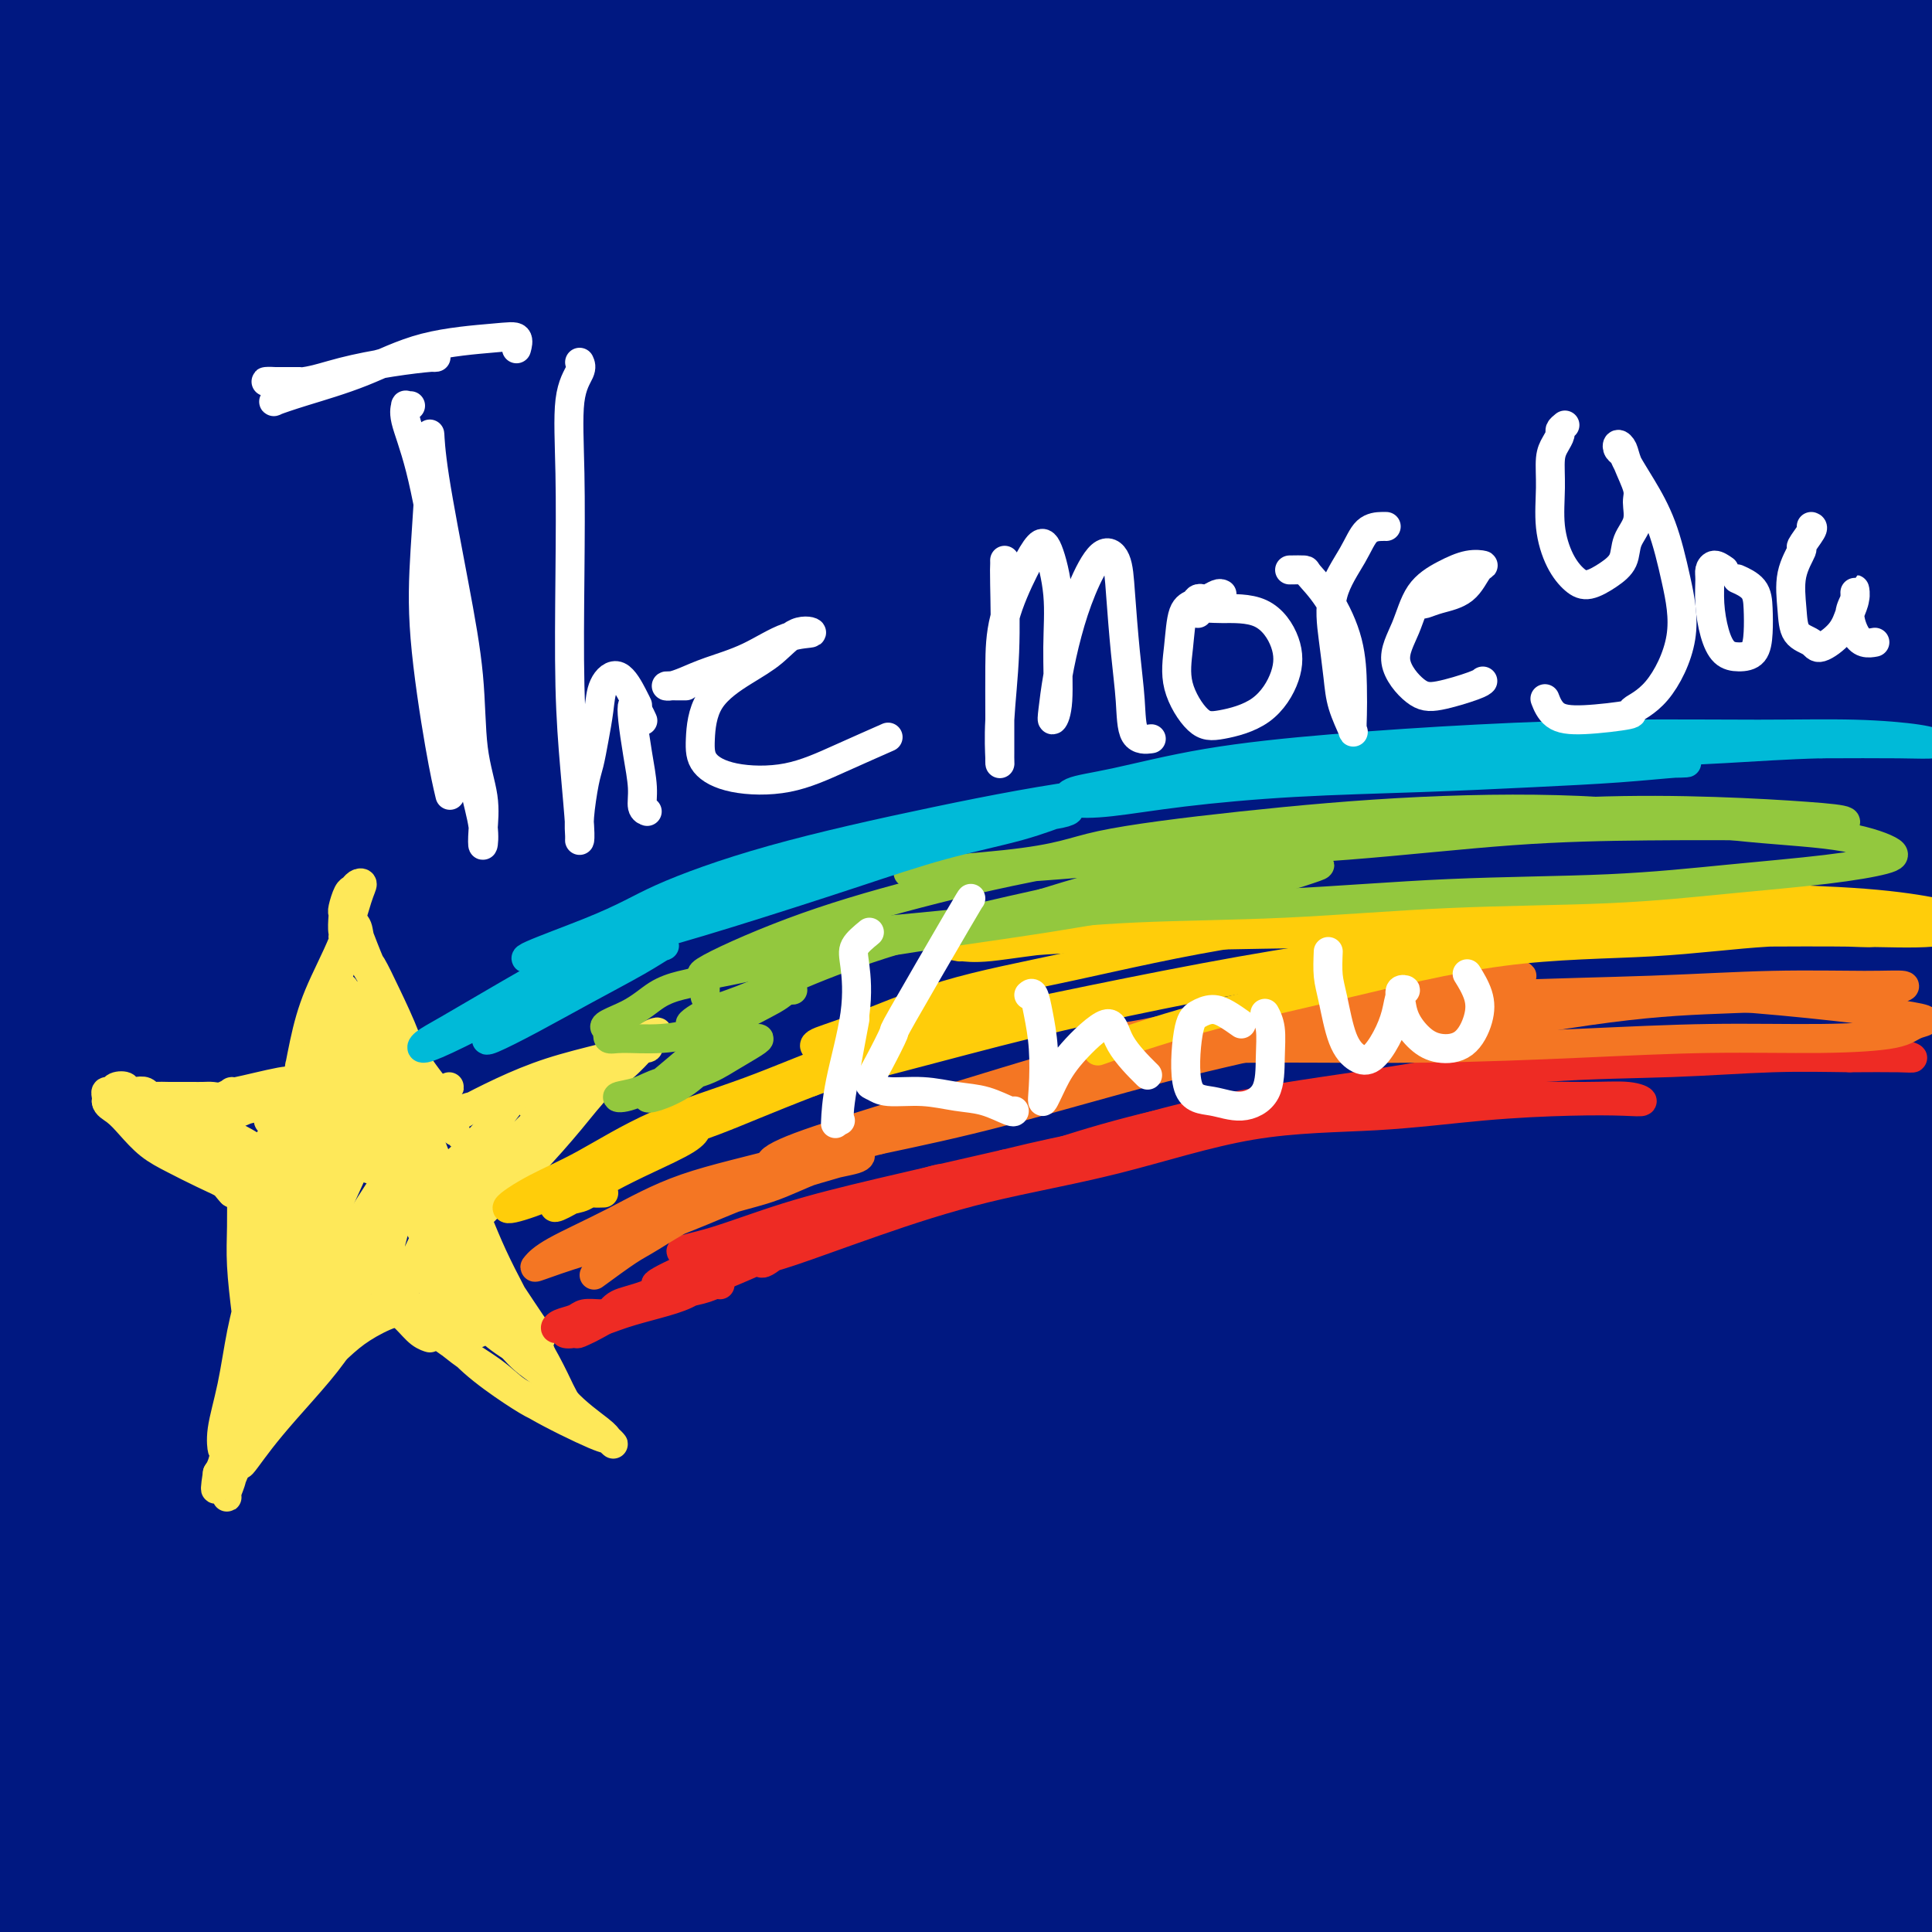 <svg viewBox='0 0 400 400' version='1.1' xmlns='http://www.w3.org/2000/svg' xmlns:xlink='http://www.w3.org/1999/xlink'><rect x="0" y="0" width="400" height="400" fill="#333333" stroke="none"/><g fill='none' stroke='rgb(0,24,129)' stroke-width='12' stroke-linecap='round' stroke-linejoin='round'><path d='M26,75c-2.098,-0.375 -4.197,-0.751 -4,-2c0.197,-1.249 2.688,-3.372 6,-7c3.312,-3.628 7.444,-8.763 12,-14c4.556,-5.237 9.537,-10.577 14,-15c4.463,-4.423 8.409,-7.929 11,-11c2.591,-3.071 3.826,-5.708 4,-7c0.174,-1.292 -0.714,-1.241 -3,0c-2.286,1.241 -5.968,3.671 -11,7c-5.032,3.329 -11.412,7.556 -18,13c-6.588,5.444 -13.384,12.105 -20,18c-6.616,5.895 -13.053,11.026 -17,14c-3.947,2.974 -5.405,3.792 -6,4c-0.595,0.208 -0.327,-0.196 2,-3c2.327,-2.804 6.712,-8.010 12,-14c5.288,-5.990 11.477,-12.763 18,-20c6.523,-7.237 13.378,-14.938 19,-21c5.622,-6.062 10.009,-10.485 13,-14c2.991,-3.515 4.584,-6.121 5,-7c0.416,-0.879 -0.346,-0.031 -3,2c-2.654,2.031 -7.201,5.244 -13,10c-5.799,4.756 -12.851,11.053 -20,18c-7.149,6.947 -14.393,14.544 -20,20c-5.607,5.456 -9.575,8.772 -12,11c-2.425,2.228 -3.307,3.369 -1,3c2.307,-0.369 7.802,-2.248 10,-3c2.198,-0.752 1.099,-0.376 0,0'/></g>
<g fill='none' stroke='rgb(0,24,129)' stroke-width='28' stroke-linecap='round' stroke-linejoin='round'><path d='M53,215c-3.463,-0.700 -6.925,-1.399 -8,-3c-1.075,-1.601 0.238,-4.102 3,-9c2.762,-4.898 6.973,-12.191 13,-23c6.027,-10.809 13.869,-25.132 23,-40c9.131,-14.868 19.552,-30.281 29,-44c9.448,-13.719 17.924,-25.744 25,-35c7.076,-9.256 12.751,-15.743 15,-19c2.249,-3.257 1.070,-3.285 -4,0c-5.070,3.285 -14.032,9.882 -25,19c-10.968,9.118 -23.943,20.756 -38,35c-14.057,14.244 -29.198,31.092 -42,45c-12.802,13.908 -23.267,24.876 -30,31c-6.733,6.124 -9.733,7.406 -10,6c-0.267,-1.406 2.201,-5.498 7,-14c4.799,-8.502 11.930,-21.413 22,-37c10.070,-15.587 23.080,-33.848 36,-51c12.920,-17.152 25.750,-33.194 37,-46c11.250,-12.806 20.922,-22.377 26,-28c5.078,-5.623 5.563,-7.297 2,-5c-3.563,2.297 -11.175,8.566 -22,18c-10.825,9.434 -24.862,22.031 -40,37c-15.138,14.969 -31.375,32.308 -45,46c-13.625,13.692 -24.637,23.736 -32,29c-7.363,5.264 -11.078,5.746 -13,6c-1.922,0.254 -2.052,0.279 1,-4c3.052,-4.279 9.286,-12.862 18,-25c8.714,-12.138 19.910,-27.830 32,-43c12.090,-15.170 25.076,-29.819 35,-41c9.924,-11.181 16.787,-18.895 20,-23c3.213,-4.105 2.775,-4.601 -2,-2c-4.775,2.601 -13.888,8.301 -23,14'/><path d='M63,9c-10.158,7.679 -24.053,19.877 -37,32c-12.947,12.123 -24.944,24.171 -35,33c-10.056,8.829 -18.170,14.438 -23,17c-4.830,2.562 -6.377,2.078 -6,0c0.377,-2.078 2.677,-5.750 8,-13c5.323,-7.250 13.669,-18.080 23,-30c9.331,-11.920 19.647,-24.931 29,-35c9.353,-10.069 17.742,-17.196 23,-22c5.258,-4.804 7.385,-7.285 8,-8c0.615,-0.715 -0.283,0.338 -4,4c-3.717,3.662 -10.252,9.935 -17,17c-6.748,7.065 -13.709,14.921 -21,22c-7.291,7.079 -14.912,13.379 -20,17c-5.088,3.621 -7.642,4.562 -9,5c-1.358,0.438 -1.520,0.373 0,-2c1.520,-2.373 4.722,-7.052 9,-13c4.278,-5.948 9.631,-13.164 15,-20c5.369,-6.836 10.755,-13.294 15,-18c4.245,-4.706 7.348,-7.662 9,-9c1.652,-1.338 1.853,-1.057 1,0c-0.853,1.057 -2.759,2.890 -6,7c-3.241,4.110 -7.817,10.499 -13,17c-5.183,6.501 -10.974,13.116 -16,19c-5.026,5.884 -9.288,11.036 -12,15c-2.712,3.964 -3.873,6.738 -4,8c-0.127,1.262 0.780,1.011 3,-1c2.220,-2.011 5.752,-5.782 10,-11c4.248,-5.218 9.211,-11.883 15,-19c5.789,-7.117 12.405,-14.685 17,-21c4.595,-6.315 7.170,-11.376 8,-14c0.830,-2.624 -0.085,-2.812 -1,-3'/><path d='M32,-17c-0.383,-1.933 -4.841,1.734 -10,6c-5.159,4.266 -11.020,9.132 -18,15c-6.980,5.868 -15.080,12.739 -21,18c-5.920,5.261 -9.660,8.911 -12,11c-2.340,2.089 -3.281,2.618 -3,3c0.281,0.382 1.782,0.619 5,-1c3.218,-1.619 8.151,-5.093 13,-9c4.849,-3.907 9.613,-8.248 16,-13c6.387,-4.752 14.396,-9.916 22,-14c7.604,-4.084 14.802,-7.089 19,-8c4.198,-0.911 5.395,0.272 6,3c0.605,2.728 0.619,7.000 -2,15c-2.619,8.000 -7.872,19.729 -14,32c-6.128,12.271 -13.133,25.085 -20,38c-6.867,12.915 -13.598,25.932 -20,39c-6.402,13.068 -12.476,26.189 -16,35c-3.524,8.811 -4.497,13.314 -3,15c1.497,1.686 5.463,0.556 11,-4c5.537,-4.556 12.645,-12.537 22,-24c9.355,-11.463 20.956,-26.409 33,-42c12.044,-15.591 24.530,-31.827 37,-47c12.470,-15.173 24.923,-29.284 34,-39c9.077,-9.716 14.779,-15.039 17,-17c2.221,-1.961 0.961,-0.562 -4,4c-4.961,4.562 -13.623,12.285 -24,23c-10.377,10.715 -22.467,24.421 -36,40c-13.533,15.579 -28.507,33.031 -42,49c-13.493,15.969 -25.503,30.456 -34,42c-8.497,11.544 -13.480,20.147 -16,24c-2.520,3.853 -2.577,2.958 1,-1c3.577,-3.958 10.789,-10.979 18,-18'/><path d='M-9,158c8.291,-9.490 19.519,-23.715 33,-40c13.481,-16.285 29.216,-34.632 45,-52c15.784,-17.368 31.619,-33.759 46,-47c14.381,-13.241 27.309,-23.334 35,-29c7.691,-5.666 10.144,-6.905 9,-4c-1.144,2.905 -5.884,9.954 -15,22c-9.116,12.046 -22.608,29.087 -37,49c-14.392,19.913 -29.683,42.696 -45,67c-15.317,24.304 -30.660,50.129 -43,72c-12.340,21.871 -21.677,39.789 -27,51c-5.323,11.211 -6.633,15.715 -6,16c0.633,0.285 3.210,-3.649 10,-13c6.790,-9.351 17.794,-24.119 30,-42c12.206,-17.881 25.615,-38.875 43,-63c17.385,-24.125 38.745,-51.382 59,-75c20.255,-23.618 39.404,-43.599 54,-57c14.596,-13.401 24.637,-20.222 29,-22c4.363,-1.778 3.048,1.488 -3,9c-6.048,7.512 -16.827,19.271 -30,34c-13.173,14.729 -28.739,32.428 -46,53c-17.261,20.572 -36.216,44.019 -54,67c-17.784,22.981 -34.397,45.498 -47,65c-12.603,19.502 -21.197,35.989 -26,45c-4.803,9.011 -5.814,10.546 -4,9c1.814,-1.546 6.455,-6.171 14,-16c7.545,-9.829 17.994,-24.860 30,-42c12.006,-17.140 25.568,-36.388 41,-56c15.432,-19.612 32.734,-39.587 46,-55c13.266,-15.413 22.495,-26.265 28,-32c5.505,-5.735 7.287,-6.353 4,-3c-3.287,3.353 -11.644,10.676 -20,18'/><path d='M144,87c-9.177,8.648 -22.120,21.269 -36,35c-13.880,13.731 -28.695,28.573 -42,42c-13.305,13.427 -25.098,25.438 -34,34c-8.902,8.562 -14.912,13.673 -19,16c-4.088,2.327 -6.255,1.868 -7,0c-0.745,-1.868 -0.068,-5.145 2,-10c2.068,-4.855 5.527,-11.288 9,-18c3.473,-6.712 6.961,-13.702 10,-19c3.039,-5.298 5.630,-8.904 7,-11c1.370,-2.096 1.518,-2.682 1,-3c-0.518,-0.318 -1.702,-0.368 -4,1c-2.298,1.368 -5.712,4.156 -9,8c-3.288,3.844 -6.452,8.746 -10,13c-3.548,4.254 -7.482,7.860 -10,11c-2.518,3.140 -3.621,5.813 -4,7c-0.379,1.187 -0.034,0.886 1,1c1.034,0.114 2.756,0.643 5,-1c2.244,-1.643 5.010,-5.457 8,-9c2.990,-3.543 6.204,-6.815 9,-11c2.796,-4.185 5.174,-9.282 7,-12c1.826,-2.718 3.102,-3.055 3,-3c-0.102,0.055 -1.580,0.503 -4,4c-2.420,3.497 -5.781,10.043 -9,17c-3.219,6.957 -6.296,14.325 -10,23c-3.704,8.675 -8.036,18.658 -11,28c-2.964,9.342 -4.562,18.043 -5,24c-0.438,5.957 0.282,9.168 3,9c2.718,-0.168 7.433,-3.716 13,-10c5.567,-6.284 11.987,-15.303 20,-26c8.013,-10.697 17.619,-23.072 27,-34c9.381,-10.928 18.537,-20.408 25,-27c6.463,-6.592 10.231,-10.296 14,-14'/><path d='M94,152c7.055,-6.983 5.193,-3.940 2,1c-3.193,4.940 -7.717,11.779 -14,22c-6.283,10.221 -14.324,23.825 -24,40c-9.676,16.175 -20.985,34.921 -31,53c-10.015,18.079 -18.735,35.492 -25,48c-6.265,12.508 -10.076,20.111 -12,24c-1.924,3.889 -1.960,4.063 0,1c1.960,-3.063 5.916,-9.363 12,-19c6.084,-9.637 14.295,-22.611 24,-38c9.705,-15.389 20.905,-33.192 33,-51c12.095,-17.808 25.086,-35.619 35,-48c9.914,-12.381 16.752,-19.331 21,-23c4.248,-3.669 5.904,-4.057 4,0c-1.904,4.057 -7.370,12.560 -15,24c-7.630,11.440 -17.424,25.816 -28,42c-10.576,16.184 -21.933,34.177 -33,53c-11.067,18.823 -21.844,38.477 -30,54c-8.156,15.523 -13.689,26.915 -17,33c-3.311,6.085 -4.399,6.864 -3,5c1.399,-1.864 5.284,-6.372 11,-16c5.716,-9.628 13.264,-24.377 23,-41c9.736,-16.623 21.662,-35.120 35,-54c13.338,-18.880 28.089,-38.144 40,-52c11.911,-13.856 20.983,-22.305 26,-26c5.017,-3.695 5.978,-2.637 3,3c-2.978,5.637 -9.895,15.852 -19,29c-9.105,13.148 -20.398,29.227 -33,49c-12.602,19.773 -26.512,43.238 -39,64c-12.488,20.762 -23.555,38.821 -32,53c-8.445,14.179 -14.270,24.480 -16,28c-1.730,3.520 0.635,0.260 3,-3'/><path d='M-5,407c3.317,-5.755 10.111,-18.641 19,-34c8.889,-15.359 19.875,-33.191 33,-53c13.125,-19.809 28.391,-41.596 42,-59c13.609,-17.404 25.562,-30.425 33,-38c7.438,-7.575 10.360,-9.704 10,-8c-0.360,1.704 -4.002,7.241 -11,17c-6.998,9.759 -17.350,23.741 -29,40c-11.650,16.259 -24.597,34.797 -37,54c-12.403,19.203 -24.263,39.071 -33,55c-8.737,15.929 -14.350,27.918 -17,34c-2.650,6.082 -2.335,6.258 1,2c3.335,-4.258 9.691,-12.951 18,-26c8.309,-13.049 18.572,-30.454 31,-49c12.428,-18.546 27.022,-38.231 41,-56c13.978,-17.769 27.339,-33.620 37,-44c9.661,-10.380 15.623,-15.289 18,-17c2.377,-1.711 1.170,-0.226 -4,7c-5.170,7.226 -14.303,20.192 -25,35c-10.697,14.808 -22.957,31.457 -36,51c-13.043,19.543 -26.868,41.979 -38,61c-11.132,19.021 -19.572,34.627 -25,45c-5.428,10.373 -7.844,15.512 -7,15c0.844,-0.512 4.949,-6.675 12,-18c7.051,-11.325 17.048,-27.812 30,-48c12.952,-20.188 28.858,-44.076 46,-67c17.142,-22.924 35.518,-44.885 51,-62c15.482,-17.115 28.068,-29.384 36,-36c7.932,-6.616 11.208,-7.577 10,-4c-1.208,3.577 -6.902,11.694 -16,24c-9.098,12.306 -21.599,28.802 -35,47c-13.401,18.198 -27.700,38.099 -42,58'/><path d='M108,333c-21.463,30.714 -28.621,43.000 -35,55c-6.379,12.000 -11.978,23.713 -14,28c-2.022,4.287 -0.467,1.148 5,-7c5.467,-8.148 14.845,-21.303 26,-37c11.155,-15.697 24.085,-33.934 29,-41c4.915,-7.066 1.813,-2.961 12,-16c10.187,-13.039 33.662,-43.222 52,-64c18.338,-20.778 31.541,-32.151 40,-38c8.459,-5.849 12.176,-6.175 12,-4c-0.176,2.175 -4.244,6.849 -13,17c-8.756,10.151 -22.202,25.777 -36,43c-13.798,17.223 -27.950,36.043 -42,56c-14.050,19.957 -27.998,41.050 -38,57c-10.002,15.950 -16.059,26.755 -18,31c-1.941,4.245 0.233,1.930 6,-5c5.767,-6.930 15.127,-18.474 28,-35c12.873,-16.526 29.258,-38.033 48,-60c18.742,-21.967 39.841,-44.393 58,-62c18.159,-17.607 33.378,-30.396 44,-38c10.622,-7.604 16.647,-10.023 17,-8c0.353,2.023 -4.965,8.489 -14,19c-9.035,10.511 -21.787,25.068 -37,43c-15.213,17.932 -32.889,39.238 -49,61c-16.111,21.762 -30.659,43.981 -42,62c-11.341,18.019 -19.475,31.837 -23,39c-3.525,7.163 -2.440,7.671 3,1c5.440,-6.671 15.235,-20.523 28,-38c12.765,-17.477 28.501,-38.581 49,-63c20.499,-24.419 45.763,-52.154 69,-75c23.237,-22.846 44.448,-40.805 59,-51c14.552,-10.195 22.443,-12.627 23,-10c0.557,2.627 -6.222,10.314 -13,18'/><path d='M342,211c-9.218,10.696 -25.764,28.435 -44,48c-18.236,19.565 -38.163,40.954 -58,64c-19.837,23.046 -39.583,47.748 -54,68c-14.417,20.252 -23.505,36.052 -28,44c-4.495,7.948 -4.399,8.043 1,1c5.399,-7.043 16.099,-21.223 31,-39c14.901,-17.777 34.003,-39.150 57,-63c22.997,-23.850 49.890,-50.176 74,-70c24.110,-19.824 45.438,-33.147 60,-41c14.562,-7.853 22.358,-10.235 23,-8c0.642,2.235 -5.869,9.086 -17,20c-11.131,10.914 -26.880,25.892 -45,43c-18.120,17.108 -38.610,36.345 -58,57c-19.390,20.655 -37.681,42.726 -51,59c-13.319,16.274 -21.668,26.749 -25,32c-3.332,5.251 -1.647,5.276 5,-1c6.647,-6.276 18.256,-18.854 33,-35c14.744,-16.146 32.622,-35.860 54,-56c21.378,-20.140 46.256,-40.705 65,-55c18.744,-14.295 31.354,-22.318 39,-26c7.646,-3.682 10.327,-3.023 7,2c-3.327,5.023 -12.664,14.409 -25,26c-12.336,11.591 -27.672,25.385 -45,42c-17.328,16.615 -36.647,36.049 -53,54c-16.353,17.951 -29.740,34.417 -38,45c-8.260,10.583 -11.394,15.282 -11,16c0.394,0.718 4.316,-2.545 13,-11c8.684,-8.455 22.132,-22.101 37,-37c14.868,-14.899 31.157,-31.050 48,-45c16.843,-13.950 34.241,-25.700 46,-33c11.759,-7.300 17.880,-10.150 24,-13'/><path d='M407,299c11.250,-6.345 4.375,0.794 -3,8c-7.375,7.206 -15.250,14.481 -26,25c-10.750,10.519 -24.375,24.282 -37,37c-12.625,12.718 -24.251,24.389 -33,34c-8.749,9.611 -14.622,17.161 -17,21c-2.378,3.839 -1.262,3.966 3,1c4.262,-2.966 11.670,-9.026 21,-17c9.330,-7.974 20.581,-17.860 33,-28c12.419,-10.140 26.004,-20.532 36,-27c9.996,-6.468 16.401,-9.013 20,-10c3.599,-0.987 4.392,-0.415 4,1c-0.392,1.415 -1.969,3.674 -6,8c-4.031,4.326 -10.515,10.719 -17,17c-6.485,6.281 -12.970,12.449 -19,19c-6.030,6.551 -11.604,13.484 -14,17c-2.396,3.516 -1.613,3.617 0,4c1.613,0.383 4.056,1.050 8,0c3.944,-1.050 9.389,-3.818 16,-8c6.611,-4.182 14.387,-9.778 21,-14c6.613,-4.222 12.062,-7.071 16,-9c3.938,-1.929 6.365,-2.937 7,-3c0.635,-0.063 -0.522,0.818 -3,3c-2.478,2.182 -6.278,5.666 -11,10c-4.722,4.334 -10.367,9.520 -16,14c-5.633,4.480 -11.254,8.254 -15,11c-3.746,2.746 -5.617,4.463 -6,5c-0.383,0.537 0.723,-0.105 3,-2c2.277,-1.895 5.724,-5.044 10,-9c4.276,-3.956 9.382,-8.719 15,-14c5.618,-5.281 11.748,-11.080 16,-15c4.252,-3.920 6.626,-5.960 9,-8'/><path d='M422,370c8.216,-7.815 2.257,-3.352 -2,-1c-4.257,2.352 -6.813,2.593 -11,5c-4.187,2.407 -10.005,6.981 -17,12c-6.995,5.019 -15.167,10.483 -23,15c-7.833,4.517 -15.328,8.087 -22,11c-6.672,2.913 -12.521,5.168 -17,6c-4.479,0.832 -7.587,0.240 -10,-1c-2.413,-1.240 -4.133,-3.127 -5,-6c-0.867,-2.873 -0.883,-6.731 0,-12c0.883,-5.269 2.666,-11.948 5,-19c2.334,-7.052 5.220,-14.478 7,-20c1.780,-5.522 2.453,-9.140 1,-11c-1.453,-1.860 -5.031,-1.962 -10,0c-4.969,1.962 -11.327,5.990 -19,12c-7.673,6.010 -16.661,14.004 -25,22c-8.339,7.996 -16.029,15.995 -22,22c-5.971,6.005 -10.222,10.017 -13,12c-2.778,1.983 -4.083,1.936 -3,0c1.083,-1.936 4.554,-5.761 9,-11c4.446,-5.239 9.867,-11.892 16,-20c6.133,-8.108 12.979,-17.669 18,-24c5.021,-6.331 8.219,-9.430 9,-11c0.781,-1.570 -0.854,-1.611 -4,0c-3.146,1.611 -7.802,4.873 -13,9c-5.198,4.127 -10.938,9.117 -18,15c-7.062,5.883 -15.446,12.659 -22,18c-6.554,5.341 -11.278,9.249 -14,11c-2.722,1.751 -3.441,1.346 -3,0c0.441,-1.346 2.042,-3.632 6,-9c3.958,-5.368 10.274,-13.820 17,-22c6.726,-8.180 13.863,-16.090 21,-24'/><path d='M258,349c9.707,-11.395 11.974,-12.384 13,-13c1.026,-0.616 0.813,-0.861 2,-2c1.187,-1.139 3.776,-3.173 3,-3c-0.776,0.173 -4.916,2.553 -10,7c-5.084,4.447 -11.113,10.961 -19,19c-7.887,8.039 -17.634,17.602 -27,27c-9.366,9.398 -18.352,18.630 -25,25c-6.648,6.370 -10.960,9.879 -13,12c-2.040,2.121 -1.809,2.856 0,0c1.809,-2.856 5.196,-9.301 9,-16c3.804,-6.699 8.024,-13.651 13,-21c4.976,-7.349 10.706,-15.095 14,-20c3.294,-4.905 4.152,-6.968 4,-8c-0.152,-1.032 -1.313,-1.032 -4,0c-2.687,1.032 -6.900,3.097 -12,7c-5.100,3.903 -11.086,9.642 -18,16c-6.914,6.358 -14.756,13.333 -22,20c-7.244,6.667 -13.889,13.027 -19,17c-5.111,3.973 -8.689,5.559 -11,6c-2.311,0.441 -3.356,-0.264 -3,-3c0.356,-2.736 2.113,-7.505 5,-13c2.887,-5.495 6.902,-11.718 11,-18c4.098,-6.282 8.277,-12.625 12,-18c3.723,-5.375 6.989,-9.784 9,-13c2.011,-3.216 2.765,-5.240 3,-6c0.235,-0.760 -0.050,-0.258 -2,2c-1.950,2.258 -5.565,6.270 -10,11c-4.435,4.730 -9.691,10.176 -15,16c-5.309,5.824 -10.670,12.025 -16,18c-5.330,5.975 -10.627,11.724 -14,15c-3.373,3.276 -4.821,4.079 -5,4c-0.179,-0.079 0.910,-1.039 2,-2'/><path d='M113,415c1.106,-1.817 2.872,-5.359 5,-9c2.128,-3.641 4.620,-7.381 7,-11c2.380,-3.619 4.650,-7.117 6,-9c1.350,-1.883 1.782,-2.150 1,-2c-0.782,0.150 -2.778,0.717 -5,2c-2.222,1.283 -4.670,3.282 -8,5c-3.330,1.718 -7.541,3.154 -12,5c-4.459,1.846 -9.166,4.103 -13,4c-3.834,-0.103 -6.794,-2.564 -10,-5c-3.206,-2.436 -6.657,-4.847 -10,-9c-3.343,-4.153 -6.579,-10.049 -9,-17c-2.421,-6.951 -4.027,-14.958 -6,-22c-1.973,-7.042 -4.312,-13.121 -7,-19c-2.688,-5.879 -5.724,-11.559 -8,-16c-2.276,-4.441 -3.790,-7.644 -6,-11c-2.210,-3.356 -5.115,-6.864 -7,-10c-1.885,-3.136 -2.751,-5.901 -4,-8c-1.249,-2.099 -2.883,-3.533 -4,-5c-1.117,-1.467 -1.718,-2.967 -3,-4c-1.282,-1.033 -3.247,-1.599 -5,-2c-1.753,-0.401 -3.296,-0.636 -5,0c-1.704,0.636 -3.569,2.144 -5,3c-1.431,0.856 -2.428,1.061 -3,1c-0.572,-0.061 -0.720,-0.387 -1,0c-0.280,0.387 -0.691,1.489 -1,3c-0.309,1.511 -0.517,3.432 -1,6c-0.483,2.568 -1.242,5.784 -2,9'/><path d='M-3,294c-0.972,3.708 -0.903,3.978 -1,4c-0.097,0.022 -0.360,-0.204 0,0c0.360,0.204 1.341,0.839 2,1c0.659,0.161 0.994,-0.151 2,0c1.006,0.151 2.684,0.764 4,1c1.316,0.236 2.272,0.093 5,0c2.728,-0.093 7.229,-0.136 13,-1c5.771,-0.864 12.813,-2.547 18,-4c5.187,-1.453 8.520,-2.674 27,-9c18.480,-6.326 52.108,-17.757 73,-25c20.892,-7.243 29.050,-10.300 41,-14c11.950,-3.700 27.694,-8.045 43,-12c15.306,-3.955 30.176,-7.521 44,-11c13.824,-3.479 26.602,-6.872 38,-9c11.398,-2.128 21.417,-2.991 29,-3c7.583,-0.009 12.731,0.837 16,3c3.269,2.163 4.661,5.643 4,10c-0.661,4.357 -3.374,9.591 -7,15c-3.626,5.409 -8.165,10.993 -11,15c-2.835,4.007 -3.968,6.439 -4,8c-0.032,1.561 1.036,2.252 4,0c2.964,-2.252 7.824,-7.448 14,-13c6.176,-5.552 13.670,-11.461 21,-18c7.330,-6.539 14.498,-13.707 20,-19c5.502,-5.293 9.338,-8.709 11,-11c1.662,-2.291 1.150,-3.456 -1,-3c-2.150,0.456 -5.937,2.535 -12,6c-6.063,3.465 -14.402,8.318 -22,13c-7.598,4.682 -14.457,9.195 -21,14c-6.543,4.805 -12.772,9.903 -19,15'/><path d='M328,247c-7.796,5.268 -7.286,3.940 -6,3c1.286,-0.940 3.347,-1.490 8,-5c4.653,-3.510 11.899,-9.980 21,-17c9.101,-7.020 20.059,-14.590 31,-23c10.941,-8.410 21.866,-17.660 31,-24c9.134,-6.340 16.479,-9.771 20,-12c3.521,-2.229 3.219,-3.256 -1,-2c-4.219,1.256 -12.354,4.795 -22,10c-9.646,5.205 -20.804,12.076 -35,21c-14.196,8.924 -31.429,19.901 -47,31c-15.571,11.099 -29.480,22.321 -40,30c-10.520,7.679 -17.650,11.815 -22,14c-4.350,2.185 -5.919,2.420 -4,-1c1.919,-3.420 7.328,-10.495 15,-19c7.672,-8.505 17.609,-18.442 30,-30c12.391,-11.558 27.238,-24.739 41,-36c13.762,-11.261 26.438,-20.601 38,-29c11.562,-8.399 22.008,-15.856 22,-16c-0.008,-0.144 -10.470,7.024 -22,15c-11.530,7.976 -24.127,16.759 -39,28c-14.873,11.241 -32.021,24.939 -47,37c-14.979,12.061 -27.790,22.484 -36,29c-8.210,6.516 -11.819,9.123 -13,9c-1.181,-0.123 0.066,-2.977 6,-9c5.934,-6.023 16.554,-15.216 29,-27c12.446,-11.784 26.719,-26.157 43,-40c16.281,-13.843 34.570,-27.154 49,-37c14.430,-9.846 25.000,-16.228 31,-20c6.000,-3.772 7.428,-4.935 4,-3c-3.428,1.935 -11.714,6.967 -20,12'/><path d='M393,136c-10.001,6.542 -25.005,16.895 -41,28c-15.995,11.105 -32.983,22.960 -49,35c-16.017,12.040 -31.063,24.266 -42,33c-10.937,8.734 -17.765,13.977 -21,16c-3.235,2.023 -2.878,0.825 1,-4c3.878,-4.825 11.276,-13.277 22,-24c10.724,-10.723 24.774,-23.719 40,-37c15.226,-13.281 31.630,-26.849 46,-38c14.370,-11.151 26.708,-19.887 34,-25c7.292,-5.113 9.540,-6.605 8,-6c-1.540,0.605 -6.868,3.305 -16,9c-9.132,5.695 -22.068,14.384 -38,26c-15.932,11.616 -34.860,26.157 -53,40c-18.140,13.843 -35.494,26.986 -48,37c-12.506,10.014 -20.166,16.898 -24,20c-3.834,3.102 -3.842,2.421 0,-2c3.842,-4.421 11.536,-12.584 22,-23c10.464,-10.416 23.699,-23.087 41,-38c17.301,-14.913 38.669,-32.069 57,-46c18.331,-13.931 33.627,-24.636 45,-32c11.373,-7.364 18.824,-11.388 21,-13c2.176,-1.612 -0.921,-0.814 -9,4c-8.079,4.814 -21.138,13.643 -37,25c-15.862,11.357 -34.527,25.242 -55,41c-20.473,15.758 -42.754,33.389 -60,48c-17.246,14.611 -29.456,26.201 -38,33c-8.544,6.799 -13.422,8.805 -13,7c0.422,-1.805 6.144,-7.422 16,-18c9.856,-10.578 23.846,-26.117 42,-43c18.154,-16.883 40.473,-35.109 62,-51c21.527,-15.891 42.264,-29.445 63,-43'/><path d='M369,95c17.989,-11.183 31.462,-17.642 39,-21c7.538,-3.358 9.143,-3.615 6,0c-3.143,3.615 -11.033,11.101 -23,21c-11.967,9.899 -28.011,22.213 -44,35c-15.989,12.787 -31.922,26.049 -46,38c-14.078,11.951 -26.299,22.590 -33,29c-6.701,6.410 -7.880,8.592 -7,9c0.880,0.408 3.821,-0.956 11,-5c7.179,-4.044 18.597,-10.768 30,-18c11.403,-7.232 22.792,-14.972 35,-22c12.208,-7.028 25.234,-13.344 34,-17c8.766,-3.656 13.271,-4.653 16,-5c2.729,-0.347 3.680,-0.045 2,2c-1.680,2.045 -5.992,5.832 -12,11c-6.008,5.168 -13.712,11.718 -21,18c-7.288,6.282 -14.159,12.297 -19,17c-4.841,4.703 -7.653,8.095 -9,10c-1.347,1.905 -1.228,2.324 1,2c2.228,-0.324 6.565,-1.390 12,-4c5.435,-2.610 11.969,-6.763 20,-12c8.031,-5.237 17.559,-11.559 26,-16c8.441,-4.441 15.793,-7.001 20,-9c4.207,-1.999 5.267,-3.438 6,-4c0.733,-0.562 1.138,-0.248 -1,1c-2.138,1.248 -6.819,3.430 -12,6c-5.181,2.570 -10.861,5.529 -17,9c-6.139,3.471 -12.736,7.455 -17,10c-4.264,2.545 -6.194,3.651 -7,4c-0.806,0.349 -0.486,-0.060 1,-1c1.486,-0.940 4.139,-2.411 8,-5c3.861,-2.589 8.931,-6.294 14,-10'/><path d='M382,168c6.488,-4.261 11.209,-6.915 15,-9c3.791,-2.085 6.654,-3.603 8,-4c1.346,-0.397 1.176,0.327 0,1c-1.176,0.673 -3.358,1.294 -7,3c-3.642,1.706 -8.743,4.495 -15,8c-6.257,3.505 -13.670,7.725 -22,13c-8.330,5.275 -17.579,11.604 -26,17c-8.421,5.396 -16.016,9.859 -22,14c-5.984,4.141 -10.359,7.959 -16,11c-5.641,3.041 -12.549,5.306 -13,3c-0.451,-2.306 5.555,-9.182 12,-17c6.445,-7.818 13.328,-16.577 22,-26c8.672,-9.423 19.131,-19.511 30,-30c10.869,-10.489 22.146,-21.381 30,-29c7.854,-7.619 12.284,-11.965 13,-14c0.716,-2.035 -2.280,-1.757 -10,2c-7.720,3.757 -20.162,10.995 -36,21c-15.838,10.005 -35.071,22.779 -56,38c-20.929,15.221 -43.554,32.891 -64,50c-20.446,17.109 -38.713,33.657 -52,45c-13.287,11.343 -21.592,17.479 -25,18c-3.408,0.521 -1.917,-4.574 5,-15c6.917,-10.426 19.260,-26.182 35,-44c15.740,-17.818 34.877,-37.699 57,-58c22.123,-20.301 47.231,-41.021 71,-59c23.769,-17.979 46.198,-33.218 62,-43c15.802,-9.782 24.978,-14.106 27,-15c2.022,-0.894 -3.109,1.644 -14,9c-10.891,7.356 -27.540,19.530 -47,34c-19.460,14.470 -41.730,31.235 -64,48'/><path d='M280,140c-32.404,25.036 -50.915,42.125 -69,59c-18.085,16.875 -35.746,33.535 -46,43c-10.254,9.465 -13.101,11.734 -11,8c2.101,-3.734 9.152,-13.471 21,-28c11.848,-14.529 28.494,-33.849 51,-56c22.506,-22.151 50.872,-47.134 78,-68c27.128,-20.866 53.018,-37.617 73,-50c19.982,-12.383 34.058,-20.398 41,-24c6.942,-3.602 6.752,-2.789 -1,2c-7.752,4.789 -23.067,13.555 -42,26c-18.933,12.445 -41.484,28.571 -67,48c-25.516,19.429 -53.997,42.163 -77,61c-23.003,18.837 -40.530,33.778 -53,45c-12.470,11.222 -19.885,18.727 -23,21c-3.115,2.273 -1.930,-0.684 5,-9c6.930,-8.316 19.606,-21.992 35,-38c15.394,-16.008 33.506,-34.349 55,-54c21.494,-19.651 46.372,-40.612 67,-56c20.628,-15.388 37.008,-25.201 47,-31c9.992,-5.799 13.597,-7.583 11,-6c-2.597,1.583 -11.395,6.532 -25,16c-13.605,9.468 -32.016,23.456 -53,40c-20.984,16.544 -44.540,35.644 -66,54c-21.460,18.356 -40.823,35.968 -54,48c-13.177,12.032 -20.169,18.486 -23,21c-2.831,2.514 -1.501,1.090 7,-8c8.501,-9.090 24.173,-25.844 43,-45c18.827,-19.156 40.809,-40.712 67,-62c26.191,-21.288 56.590,-42.308 81,-58c24.410,-15.692 42.831,-26.055 52,-31c9.169,-4.945 9.084,-4.473 9,-4'/><path d='M413,4c4.641,-2.632 -14.256,8.288 -33,20c-18.744,11.712 -37.335,24.217 -61,40c-23.665,15.783 -52.402,34.844 -77,54c-24.598,19.156 -45.055,38.408 -61,53c-15.945,14.592 -27.376,24.523 -33,29c-5.624,4.477 -5.439,3.499 0,-3c5.439,-6.499 16.132,-18.517 32,-35c15.868,-16.483 36.911,-37.429 58,-57c21.089,-19.571 42.226,-37.768 73,-59c30.774,-21.232 71.186,-45.499 84,-53c12.814,-7.501 -1.971,1.763 -17,11c-15.029,9.237 -30.301,18.448 -50,32c-19.699,13.552 -43.825,31.444 -69,51c-25.175,19.556 -51.399,40.777 -73,60c-21.601,19.223 -38.580,36.447 -49,47c-10.420,10.553 -14.282,14.436 -13,12c1.282,-2.436 7.708,-11.189 20,-26c12.292,-14.811 30.451,-35.678 53,-58c22.549,-22.322 49.488,-46.098 76,-67c26.512,-20.902 52.598,-38.928 72,-51c19.402,-12.072 32.121,-18.188 37,-21c4.879,-2.812 1.920,-2.318 -7,3c-8.920,5.318 -23.799,15.461 -42,28c-18.201,12.539 -39.724,27.474 -64,46c-24.276,18.526 -51.304,40.644 -74,60c-22.696,19.356 -41.059,35.949 -53,47c-11.941,11.051 -17.458,16.560 -19,17c-1.542,0.440 0.893,-4.189 10,-15c9.107,-10.811 24.888,-27.803 43,-46c18.112,-18.197 38.556,-37.598 59,-57'/><path d='M235,66c21.356,-18.550 45.245,-36.424 64,-50c18.755,-13.576 32.375,-22.852 39,-27c6.625,-4.148 6.255,-3.166 0,1c-6.255,4.166 -18.394,11.518 -35,23c-16.606,11.482 -37.678,27.095 -60,45c-22.322,17.905 -45.895,38.104 -66,56c-20.105,17.896 -36.742,33.490 -51,47c-14.258,13.510 -26.137,24.936 -23,20c3.137,-4.936 21.290,-26.236 38,-45c16.710,-18.764 31.979,-34.994 51,-53c19.021,-18.006 41.796,-37.789 61,-53c19.204,-15.211 34.838,-25.850 44,-32c9.162,-6.150 11.853,-7.810 8,-5c-3.853,2.810 -14.252,10.089 -28,20c-13.748,9.911 -30.847,22.455 -50,37c-19.153,14.545 -40.361,31.092 -58,46c-17.639,14.908 -31.711,28.176 -42,37c-10.289,8.824 -16.797,13.205 -19,14c-2.203,0.795 -0.102,-1.997 7,-11c7.102,-9.003 19.205,-24.218 34,-40c14.795,-15.782 32.280,-32.132 51,-49c18.720,-16.868 38.674,-34.254 54,-46c15.326,-11.746 26.025,-17.853 31,-21c4.975,-3.147 4.227,-3.333 -1,0c-5.227,3.333 -14.934,10.185 -27,19c-12.066,8.815 -26.493,19.591 -42,31c-15.507,11.409 -32.095,23.450 -46,34c-13.905,10.550 -25.128,19.610 -32,25c-6.872,5.390 -9.392,7.112 -9,6c0.392,-1.112 3.696,-5.056 7,-9'/><path d='M135,86c5.441,-6.257 15.544,-17.400 27,-29c11.456,-11.600 24.267,-23.659 37,-35c12.733,-11.341 25.390,-21.966 34,-29c8.610,-7.034 13.175,-10.479 15,-12c1.825,-1.521 0.912,-1.118 -4,2c-4.912,3.118 -13.822,8.950 -24,16c-10.178,7.050 -21.623,15.317 -33,24c-11.377,8.683 -22.685,17.781 -32,25c-9.315,7.219 -16.635,12.558 -19,13c-2.365,0.442 0.226,-4.015 5,-10c4.774,-5.985 11.731,-13.498 19,-21c7.269,-7.502 14.851,-14.992 22,-22c7.149,-7.008 13.866,-13.535 17,-17c3.134,-3.465 2.684,-3.868 1,-3c-1.684,0.868 -4.604,3.007 -9,6c-4.396,2.993 -10.269,6.841 -16,11c-5.731,4.159 -11.318,8.630 -17,13c-5.682,4.370 -11.457,8.641 -15,11c-3.543,2.359 -4.854,2.807 -5,3c-0.146,0.193 0.873,0.131 3,-2c2.127,-2.131 5.361,-6.330 10,-11c4.639,-4.670 10.681,-9.812 17,-15c6.319,-5.188 12.913,-10.420 17,-14c4.087,-3.580 5.668,-5.506 6,-6c0.332,-0.494 -0.584,0.443 -3,2c-2.416,1.557 -6.333,3.735 -11,7c-4.667,3.265 -10.086,7.617 -16,12c-5.914,4.383 -12.323,8.795 -17,12c-4.677,3.205 -7.622,5.201 -9,6c-1.378,0.799 -1.189,0.399 -1,0'/><path d='M134,23c-8.349,5.852 -0.722,0.981 5,-2c5.722,-2.981 9.541,-4.072 12,-5c2.459,-0.928 3.560,-1.694 4,-2c0.440,-0.306 0.220,-0.153 0,0'/></g>
<g fill='none' stroke='rgb(254,232,89)' stroke-width='6' stroke-linecap='round' stroke-linejoin='round'><path d='M66,210c-1.143,3.081 -2.286,6.163 -3,8c-0.714,1.837 -1.001,2.431 -1,3c0.001,0.569 0.288,1.114 0,3c-0.288,1.886 -1.153,5.113 -2,7c-0.847,1.887 -1.678,2.434 -2,3c-0.322,0.566 -0.137,1.151 0,1c0.137,-0.151 0.226,-1.038 1,-3c0.774,-1.962 2.233,-5.000 3,-8c0.767,-3.000 0.842,-5.963 1,-7c0.158,-1.037 0.400,-0.147 1,-2c0.600,-1.853 1.560,-6.449 3,-10c1.440,-3.551 3.361,-6.058 4,-8c0.639,-1.942 -0.002,-3.318 0,-3c0.002,0.318 0.647,2.330 0,5c-0.647,2.670 -2.588,5.997 -4,9c-1.412,3.003 -2.296,5.682 -3,9c-0.704,3.318 -1.229,7.274 -2,10c-0.771,2.726 -1.788,4.221 -2,4c-0.212,-0.221 0.380,-2.160 1,-5c0.620,-2.840 1.267,-6.583 2,-10c0.733,-3.417 1.552,-6.510 3,-10c1.448,-3.490 3.523,-7.376 5,-11c1.477,-3.624 2.354,-6.984 3,-9c0.646,-2.016 1.059,-2.687 1,-3c-0.059,-0.313 -0.590,-0.266 -1,0c-0.410,0.266 -0.698,0.752 -1,1c-0.302,0.248 -0.618,0.259 -1,1c-0.382,0.741 -0.832,2.212 -1,3c-0.168,0.788 -0.055,0.892 0,1c0.055,0.108 0.053,0.222 0,1c-0.053,0.778 -0.158,2.222 0,3c0.158,0.778 0.579,0.889 1,1'/><path d='M72,194c0.575,1.618 1.513,2.665 3,5c1.487,2.335 3.522,5.960 5,9c1.478,3.040 2.400,5.495 3,7c0.600,1.505 0.878,2.061 1,2c0.122,-0.061 0.089,-0.739 0,-1c-0.089,-0.261 -0.233,-0.104 -1,-1c-0.767,-0.896 -2.157,-2.844 -3,-5c-0.843,-2.156 -1.137,-4.521 -2,-7c-0.863,-2.479 -2.294,-5.074 -3,-7c-0.706,-1.926 -0.689,-3.185 -1,-4c-0.311,-0.815 -0.952,-1.187 -1,-1c-0.048,0.187 0.498,0.934 1,2c0.502,1.066 0.961,2.452 2,5c1.039,2.548 2.658,6.260 4,10c1.342,3.740 2.406,7.509 4,11c1.594,3.491 3.718,6.703 5,9c1.282,2.297 1.723,3.679 2,4c0.277,0.321 0.391,-0.418 0,-1c-0.391,-0.582 -1.288,-1.007 -2,-2c-0.712,-0.993 -1.239,-2.555 -2,-5c-0.761,-2.445 -1.757,-5.775 -3,-9c-1.243,-3.225 -2.734,-6.346 -4,-9c-1.266,-2.654 -2.307,-4.839 -3,-6c-0.693,-1.161 -1.037,-1.296 -1,-1c0.037,0.296 0.455,1.022 1,2c0.545,0.978 1.218,2.206 2,4c0.782,1.794 1.674,4.152 3,7c1.326,2.848 3.087,6.186 5,9c1.913,2.814 3.976,5.104 5,7c1.024,1.896 1.007,3.399 1,4c-0.007,0.601 -0.003,0.301 0,0'/><path d='M93,232c2.567,4.950 0.985,1.326 0,0c-0.985,-1.326 -1.373,-0.353 -2,0c-0.627,0.353 -1.495,0.086 -2,0c-0.505,-0.086 -0.648,0.008 -1,0c-0.352,-0.008 -0.913,-0.118 0,0c0.913,0.118 3.302,0.465 5,0c1.698,-0.465 2.707,-1.740 8,-4c5.293,-2.260 14.872,-5.505 19,-7c4.128,-1.495 2.806,-1.241 2,-1c-0.806,0.241 -1.096,0.469 -2,1c-0.904,0.531 -2.423,1.364 -4,2c-1.577,0.636 -3.211,1.074 -5,2c-1.789,0.926 -3.732,2.340 -6,3c-2.268,0.660 -4.861,0.565 -7,1c-2.139,0.435 -3.822,1.401 -5,2c-1.178,0.599 -1.850,0.831 -2,1c-0.150,0.169 0.221,0.274 1,0c0.779,-0.274 1.967,-0.929 4,-2c2.033,-1.071 4.910,-2.560 8,-4c3.090,-1.440 6.393,-2.830 10,-4c3.607,-1.170 7.519,-2.119 11,-3c3.481,-0.881 6.532,-1.695 8,-2c1.468,-0.305 1.352,-0.102 1,0c-0.352,0.102 -0.941,0.105 -1,0c-0.059,-0.105 0.412,-0.316 0,0c-0.412,0.316 -1.706,1.158 -3,2'/><path d='M130,219c-1.148,0.626 -2.519,1.191 -4,2c-1.481,0.809 -3.074,1.863 -5,3c-1.926,1.137 -4.187,2.357 -6,3c-1.813,0.643 -3.178,0.710 -4,1c-0.822,0.290 -1.102,0.805 -1,1c0.102,0.195 0.587,0.071 1,0c0.413,-0.071 0.756,-0.090 2,-1c1.244,-0.910 3.390,-2.713 5,-4c1.610,-1.287 2.683,-2.059 6,-4c3.317,-1.941 8.878,-5.050 11,-6c2.122,-0.950 0.805,0.258 0,1c-0.805,0.742 -1.097,1.017 -2,2c-0.903,0.983 -2.417,2.673 -4,4c-1.583,1.327 -3.234,2.290 -5,4c-1.766,1.710 -3.647,4.167 -6,7c-2.353,2.833 -5.179,6.043 -8,9c-2.821,2.957 -5.637,5.661 -8,8c-2.363,2.339 -4.275,4.312 -5,5c-0.725,0.688 -0.264,0.092 0,0c0.264,-0.092 0.332,0.321 1,-1c0.668,-1.321 1.935,-4.375 4,-7c2.065,-2.625 4.927,-4.821 7,-7c2.073,-2.179 3.356,-4.342 5,-6c1.644,-1.658 3.648,-2.812 4,-3c0.352,-0.188 -0.947,0.589 -2,2c-1.053,1.411 -1.860,3.457 -3,5c-1.140,1.543 -2.611,2.584 -4,4c-1.389,1.416 -2.694,3.208 -4,5'/><path d='M105,246c-2.980,2.871 -3.932,2.047 -5,2c-1.068,-0.047 -2.254,0.683 -3,1c-0.746,0.317 -1.054,0.220 -1,0c0.054,-0.220 0.468,-0.564 1,0c0.532,0.564 1.181,2.038 2,4c0.819,1.962 1.809,4.414 3,7c1.191,2.586 2.584,5.306 4,8c1.416,2.694 2.854,5.363 4,7c1.146,1.637 2.000,2.243 2,2c0.000,-0.243 -0.852,-1.335 -2,-3c-1.148,-1.665 -2.590,-3.903 -4,-6c-1.410,-2.097 -2.786,-4.052 -4,-6c-1.214,-1.948 -2.266,-3.890 -3,-5c-0.734,-1.110 -1.151,-1.387 -1,-1c0.151,0.387 0.870,1.437 2,3c1.130,1.563 2.671,3.638 4,6c1.329,2.362 2.445,5.011 4,8c1.555,2.989 3.548,6.319 5,9c1.452,2.681 2.365,4.712 3,6c0.635,1.288 0.994,1.831 1,2c0.006,0.169 -0.341,-0.038 -1,-1c-0.659,-0.962 -1.630,-2.681 -3,-4c-1.370,-1.319 -3.138,-2.240 -5,-4c-1.862,-1.760 -3.818,-4.360 -5,-6c-1.182,-1.640 -1.591,-2.320 -2,-3'/><path d='M101,272c-2.484,-2.936 -1.195,-2.276 0,-1c1.195,1.276 2.294,3.167 4,5c1.706,1.833 4.017,3.606 6,6c1.983,2.394 3.638,5.408 6,8c2.362,2.592 5.431,4.762 7,6c1.569,1.238 1.638,1.542 2,2c0.362,0.458 1.016,1.068 1,1c-0.016,-0.068 -0.701,-0.814 -1,-1c-0.299,-0.186 -0.212,0.188 -3,-1c-2.788,-1.188 -8.453,-3.938 -12,-6c-3.547,-2.062 -4.978,-3.437 -7,-5c-2.022,-1.563 -4.637,-3.312 -7,-5c-2.363,-1.688 -4.476,-3.313 -6,-5c-1.524,-1.687 -2.460,-3.436 -3,-4c-0.540,-0.564 -0.682,0.059 -1,0c-0.318,-0.059 -0.810,-0.799 -1,-1c-0.190,-0.201 -0.079,0.135 1,1c1.079,0.865 3.127,2.257 5,4c1.873,1.743 3.573,3.838 6,6c2.427,2.162 5.581,4.393 8,6c2.419,1.607 4.104,2.592 5,3c0.896,0.408 1.002,0.240 1,0c-0.002,-0.240 -0.114,-0.552 -1,-1c-0.886,-0.448 -2.546,-1.032 -4,-2c-1.454,-0.968 -2.702,-2.320 -5,-4c-2.298,-1.680 -5.646,-3.688 -9,-6c-3.354,-2.312 -6.713,-4.929 -9,-7c-2.287,-2.071 -3.500,-3.596 -4,-4c-0.500,-0.404 -0.286,0.313 0,1c0.286,0.687 0.643,1.343 1,2'/><path d='M81,270c0.688,0.979 1.909,1.926 3,3c1.091,1.074 2.052,2.275 3,3c0.948,0.725 1.884,0.972 2,1c0.116,0.028 -0.588,-0.165 -1,-1c-0.412,-0.835 -0.532,-2.314 -1,-3c-0.468,-0.686 -1.284,-0.579 -2,-1c-0.716,-0.421 -1.334,-1.370 -2,-2c-0.666,-0.630 -1.382,-0.942 -2,-1c-0.618,-0.058 -1.139,0.137 -2,1c-0.861,0.863 -2.062,2.393 -4,4c-1.938,1.607 -4.614,3.291 -7,5c-2.386,1.709 -4.484,3.442 -6,5c-1.516,1.558 -2.451,2.942 -3,4c-0.549,1.058 -0.713,1.789 -1,2c-0.287,0.211 -0.698,-0.097 0,-1c0.698,-0.903 2.503,-2.401 4,-4c1.497,-1.599 2.686,-3.300 4,-5c1.314,-1.700 2.754,-3.398 4,-5c1.246,-1.602 2.296,-3.107 3,-4c0.704,-0.893 1.060,-1.174 1,-1c-0.060,0.174 -0.536,0.804 -1,2c-0.464,1.196 -0.915,2.957 -2,5c-1.085,2.043 -2.804,4.368 -5,7c-2.196,2.632 -4.870,5.570 -7,8c-2.130,2.430 -3.715,4.352 -5,6c-1.285,1.648 -2.269,3.021 -3,4c-0.731,0.979 -1.209,1.566 -1,1c0.209,-0.566 1.104,-2.283 2,-4'/><path d='M52,299c0.639,-1.522 1.736,-3.828 3,-6c1.264,-2.172 2.695,-4.210 4,-6c1.305,-1.790 2.485,-3.331 3,-4c0.515,-0.669 0.365,-0.467 0,0c-0.365,0.467 -0.945,1.197 -2,3c-1.055,1.803 -2.583,4.679 -4,7c-1.417,2.321 -2.722,4.087 -4,5c-1.278,0.913 -2.530,0.975 -3,1c-0.470,0.025 -0.159,0.015 0,-1c0.159,-1.015 0.167,-3.034 0,-4c-0.167,-0.966 -0.508,-0.879 2,-7c2.508,-6.121 7.866,-18.450 10,-24c2.134,-5.550 1.046,-4.321 1,-4c-0.046,0.321 0.952,-0.265 1,0c0.048,0.265 -0.853,1.382 -2,3c-1.147,1.618 -2.539,3.739 -4,6c-1.461,2.261 -2.990,4.663 -4,7c-1.010,2.337 -1.499,4.609 -2,6c-0.501,1.391 -1.013,1.900 -1,2c0.013,0.100 0.553,-0.208 1,-1c0.447,-0.792 0.803,-2.067 1,-4c0.197,-1.933 0.235,-4.523 1,-7c0.765,-2.477 2.257,-4.841 3,-7c0.743,-2.159 0.738,-4.112 1,-5c0.262,-0.888 0.792,-0.712 1,-1c0.208,-0.288 0.094,-1.039 0,-1c-0.094,0.039 -0.170,0.868 0,1c0.170,0.132 0.585,-0.434 1,-1'/><path d='M59,257c1.260,-4.257 0.409,-2.901 0,-3c-0.409,-0.099 -0.378,-1.655 -1,-3c-0.622,-1.345 -1.899,-2.480 -3,-4c-1.101,-1.520 -2.027,-3.426 -4,-5c-1.973,-1.574 -4.993,-2.815 -7,-4c-2.007,-1.185 -3.002,-2.315 -4,-3c-0.998,-0.685 -2.000,-0.924 -3,-1c-1.000,-0.076 -1.997,0.011 -2,0c-0.003,-0.011 0.987,-0.120 2,0c1.013,0.120 2.049,0.469 4,1c1.951,0.531 4.816,1.244 7,2c2.184,0.756 3.685,1.557 5,2c1.315,0.443 2.442,0.529 3,1c0.558,0.471 0.545,1.326 0,1c-0.545,-0.326 -1.623,-1.832 -3,-3c-1.377,-1.168 -3.053,-1.998 -5,-3c-1.947,-1.002 -4.164,-2.175 -6,-3c-1.836,-0.825 -3.291,-1.302 -5,-2c-1.709,-0.698 -3.672,-1.618 -5,-2c-1.328,-0.382 -2.020,-0.225 -2,0c0.020,0.225 0.753,0.518 2,1c1.247,0.482 3.010,1.152 5,2c1.990,0.848 4.207,1.874 6,3c1.793,1.126 3.161,2.353 5,3c1.839,0.647 4.149,0.713 5,1c0.851,0.287 0.243,0.796 0,1c-0.243,0.204 -0.122,0.102 0,0'/><path d='M53,239c2.915,1.463 -0.299,-0.379 -2,-1c-1.701,-0.621 -1.890,-0.021 -3,0c-1.110,0.021 -3.140,-0.535 -5,-1c-1.860,-0.465 -3.550,-0.837 -5,-1c-1.450,-0.163 -2.659,-0.118 -3,0c-0.341,0.118 0.185,0.308 1,0c0.815,-0.308 1.919,-1.113 4,-2c2.081,-0.887 5.138,-1.857 8,-3c2.862,-1.143 5.528,-2.458 10,-4c4.472,-1.542 10.750,-3.310 13,-4c2.250,-0.690 0.471,-0.302 -1,0c-1.471,0.302 -2.635,0.518 -4,1c-1.365,0.482 -2.932,1.229 -5,2c-2.068,0.771 -4.639,1.566 -7,2c-2.361,0.434 -4.513,0.507 -7,1c-2.487,0.493 -5.310,1.408 -7,2c-1.690,0.592 -2.246,0.863 -2,1c0.246,0.137 1.293,0.142 2,0c0.707,-0.142 1.073,-0.430 2,-1c0.927,-0.570 2.417,-1.420 4,-2c1.583,-0.580 3.261,-0.888 5,-1c1.739,-0.112 3.540,-0.027 5,0c1.460,0.027 2.579,-0.004 3,0c0.421,0.004 0.144,0.042 0,0c-0.144,-0.042 -0.154,-0.165 -1,0c-0.846,0.165 -2.527,0.619 -4,1c-1.473,0.381 -2.736,0.691 -4,1'/><path d='M50,230c-2.097,0.539 -2.838,0.887 -4,1c-1.162,0.113 -2.745,-0.008 -4,0c-1.255,0.008 -2.183,0.146 -3,0c-0.817,-0.146 -1.525,-0.575 -2,-1c-0.475,-0.425 -0.718,-0.846 -1,-1c-0.282,-0.154 -0.601,-0.042 -1,0c-0.399,0.042 -0.876,0.014 -2,0c-1.124,-0.014 -2.895,-0.015 -4,0c-1.105,0.015 -1.545,0.045 -2,0c-0.455,-0.045 -0.927,-0.164 -1,0c-0.073,0.164 0.251,0.612 1,1c0.749,0.388 1.923,0.715 3,1c1.077,0.285 2.058,0.529 3,1c0.942,0.471 1.844,1.169 3,2c1.156,0.831 2.565,1.794 4,3c1.435,1.206 2.897,2.654 4,4c1.103,1.346 1.847,2.590 3,4c1.153,1.410 2.715,2.986 4,4c1.285,1.014 2.293,1.468 3,2c0.707,0.532 1.113,1.143 1,1c-0.113,-0.143 -0.747,-1.041 -2,-2c-1.253,-0.959 -3.127,-1.980 -5,-3'/><path d='M48,247c-1.431,-1.391 -2.008,-2.868 -3,-4c-0.992,-1.132 -2.398,-1.918 -3,-3c-0.602,-1.082 -0.401,-2.458 0,-3c0.401,-0.542 1.001,-0.248 2,0c0.999,0.248 2.397,0.452 4,2c1.603,1.548 3.410,4.442 5,7c1.590,2.558 2.964,4.782 4,8c1.036,3.218 1.733,7.430 2,10c0.267,2.570 0.105,3.500 0,4c-0.105,0.500 -0.153,0.572 0,-1c0.153,-1.572 0.508,-4.789 1,-8c0.492,-3.211 1.120,-6.417 2,-10c0.880,-3.583 2.012,-7.544 3,-11c0.988,-3.456 1.834,-6.407 2,-6c0.166,0.407 -0.347,4.174 -1,8c-0.653,3.826 -1.445,7.713 -2,12c-0.555,4.287 -0.873,8.976 -2,14c-1.127,5.024 -3.064,10.383 -4,14c-0.936,3.617 -0.870,5.491 -1,6c-0.130,0.509 -0.456,-0.346 0,-1c0.456,-0.654 1.695,-1.105 3,-4c1.305,-2.895 2.677,-8.233 4,-13c1.323,-4.767 2.596,-8.963 4,-13c1.404,-4.037 2.938,-7.914 4,-11c1.062,-3.086 1.652,-5.382 2,-6c0.348,-0.618 0.454,0.443 0,2c-0.454,1.557 -1.468,3.612 -3,7c-1.532,3.388 -3.580,8.111 -5,12c-1.420,3.889 -2.210,6.945 -3,10'/><path d='M63,269c-1.912,6.709 -1.192,7.982 -1,9c0.192,1.018 -0.143,1.782 0,1c0.143,-0.782 0.766,-3.111 2,-6c1.234,-2.889 3.080,-6.339 5,-10c1.920,-3.661 3.913,-7.533 6,-11c2.087,-3.467 4.267,-6.528 5,-8c0.733,-1.472 0.018,-1.356 0,-1c-0.018,0.356 0.659,0.951 0,3c-0.659,2.049 -2.654,5.552 -4,9c-1.346,3.448 -2.042,6.842 -3,10c-0.958,3.158 -2.177,6.082 -3,8c-0.823,1.918 -1.248,2.831 -1,3c0.248,0.169 1.170,-0.408 2,-2c0.830,-1.592 1.568,-4.201 3,-7c1.432,-2.799 3.559,-5.788 5,-9c1.441,-3.212 2.198,-6.648 3,-9c0.802,-2.352 1.651,-3.622 2,-4c0.349,-0.378 0.199,0.136 0,1c-0.199,0.864 -0.448,2.078 -1,4c-0.552,1.922 -1.405,4.551 -2,7c-0.595,2.449 -0.930,4.718 -1,7c-0.070,2.282 0.124,4.578 0,6c-0.124,1.422 -0.566,1.971 0,2c0.566,0.029 2.141,-0.463 3,-2c0.859,-1.537 1.001,-4.120 2,-7c0.999,-2.880 2.853,-6.057 4,-9c1.147,-2.943 1.586,-5.650 2,-7c0.414,-1.350 0.802,-1.341 1,-1c0.198,0.341 0.207,1.015 0,3c-0.207,1.985 -0.631,5.281 -1,8c-0.369,2.719 -0.685,4.859 -1,7'/><path d='M90,264c-0.214,3.874 -0.250,5.061 0,6c0.250,0.939 0.785,1.632 1,2c0.215,0.368 0.110,0.412 0,0c-0.110,-0.412 -0.227,-1.281 0,-3c0.227,-1.719 0.796,-4.288 1,-6c0.204,-1.712 0.043,-2.567 0,-4c-0.043,-1.433 0.034,-3.446 0,-4c-0.034,-0.554 -0.177,0.350 0,2c0.177,1.650 0.674,4.047 1,6c0.326,1.953 0.480,3.461 1,5c0.520,1.539 1.407,3.110 2,4c0.593,0.890 0.891,1.098 1,1c0.109,-0.098 0.029,-0.501 0,-1c-0.029,-0.499 -0.008,-1.095 0,-2c0.008,-0.905 0.001,-2.119 0,-3c-0.001,-0.881 0.002,-1.428 0,-2c-0.002,-0.572 -0.011,-1.170 0,-1c0.011,0.170 0.041,1.108 0,2c-0.041,0.892 -0.153,1.736 0,3c0.153,1.264 0.570,2.946 1,4c0.430,1.054 0.872,1.479 1,2c0.128,0.521 -0.059,1.137 0,1c0.059,-0.137 0.365,-1.027 0,-2c-0.365,-0.973 -1.402,-2.029 -2,-3c-0.598,-0.971 -0.757,-1.856 -1,-3c-0.243,-1.144 -0.571,-2.547 -1,-5c-0.429,-2.453 -0.960,-5.957 -1,-9c-0.040,-3.043 0.412,-5.627 1,-8c0.588,-2.373 1.311,-4.535 2,-6c0.689,-1.465 1.345,-2.232 2,-3'/><path d='M99,237c1.117,-2.777 1.410,-1.220 1,0c-0.410,1.220 -1.525,2.102 -2,4c-0.475,1.898 -0.312,4.813 -1,7c-0.688,2.187 -2.226,3.645 -3,5c-0.774,1.355 -0.785,2.608 -1,3c-0.215,0.392 -0.636,-0.077 0,-1c0.636,-0.923 2.329,-2.300 4,-4c1.671,-1.700 3.319,-3.723 5,-6c1.681,-2.277 3.396,-4.809 5,-7c1.604,-2.191 3.096,-4.042 4,-5c0.904,-0.958 1.219,-1.024 1,-1c-0.219,0.024 -0.973,0.136 -2,1c-1.027,0.864 -2.328,2.479 -4,4c-1.672,1.521 -3.716,2.948 -6,5c-2.284,2.052 -4.809,4.730 -7,7c-2.191,2.270 -4.048,4.133 -5,5c-0.952,0.867 -0.999,0.738 -1,0c-0.001,-0.738 0.043,-2.083 1,-4c0.957,-1.917 2.826,-4.404 5,-7c2.174,-2.596 4.654,-5.299 7,-8c2.346,-2.701 4.559,-5.400 6,-7c1.441,-1.600 2.109,-2.102 2,-2c-0.109,0.102 -0.994,0.809 -2,2c-1.006,1.191 -2.134,2.867 -4,5c-1.866,2.133 -4.470,4.723 -7,7c-2.530,2.277 -4.985,4.240 -7,6c-2.015,1.760 -3.590,3.317 -5,4c-1.410,0.683 -2.656,0.492 -3,0c-0.344,-0.492 0.215,-1.286 1,-3c0.785,-1.714 1.796,-4.347 3,-7c1.204,-2.653 2.602,-5.327 4,-8'/><path d='M88,232c1.793,-3.791 2.276,-4.268 3,-5c0.724,-0.732 1.688,-1.718 2,-2c0.312,-0.282 -0.028,0.139 -1,1c-0.972,0.861 -2.578,2.163 -4,4c-1.422,1.837 -2.662,4.210 -4,6c-1.338,1.790 -2.774,2.998 -4,4c-1.226,1.002 -2.241,1.799 -3,2c-0.759,0.201 -1.262,-0.192 -1,-1c0.262,-0.808 1.287,-2.031 2,-4c0.713,-1.969 1.112,-4.686 2,-7c0.888,-2.314 2.265,-4.227 3,-6c0.735,-1.773 0.829,-3.406 1,-4c0.171,-0.594 0.418,-0.148 0,1c-0.418,1.148 -1.502,3.000 -3,5c-1.498,2.000 -3.409,4.150 -5,6c-1.591,1.850 -2.860,3.400 -4,5c-1.140,1.600 -2.150,3.251 -3,4c-0.850,0.749 -1.541,0.597 -2,0c-0.459,-0.597 -0.687,-1.638 0,-4c0.687,-2.362 2.291,-6.045 3,-9c0.709,-2.955 0.525,-5.182 1,-8c0.475,-2.818 1.609,-6.227 2,-8c0.391,-1.773 0.037,-1.909 0,-2c-0.037,-0.091 0.241,-0.136 0,1c-0.241,1.136 -1.003,3.455 -2,6c-0.997,2.545 -2.230,5.318 -3,8c-0.770,2.682 -1.076,5.274 -2,8c-0.924,2.726 -2.464,5.586 -3,7c-0.536,1.414 -0.067,1.381 0,1c0.067,-0.381 -0.266,-1.109 0,-3c0.266,-1.891 1.133,-4.946 2,-8'/><path d='M65,230c0.594,-3.128 1.078,-5.947 2,-9c0.922,-3.053 2.280,-6.341 3,-9c0.720,-2.659 0.801,-4.691 1,-6c0.199,-1.309 0.517,-1.895 0,-1c-0.517,0.895 -1.868,3.273 -3,6c-1.132,2.727 -2.047,5.804 -3,9c-0.953,3.196 -1.946,6.511 -3,10c-1.054,3.489 -2.169,7.153 -3,9c-0.831,1.847 -1.377,1.877 -1,2c0.377,0.123 1.676,0.340 3,-1c1.324,-1.340 2.673,-4.236 4,-7c1.327,-2.764 2.632,-5.395 4,-8c1.368,-2.605 2.800,-5.185 4,-8c1.200,-2.815 2.169,-5.864 3,-7c0.831,-1.136 1.523,-0.359 2,1c0.477,1.359 0.739,3.300 1,6c0.261,2.700 0.521,6.158 1,9c0.479,2.842 1.176,5.068 2,7c0.824,1.932 1.776,3.569 2,4c0.224,0.431 -0.280,-0.345 -1,-2c-0.720,-1.655 -1.657,-4.190 -2,-6c-0.343,-1.810 -0.091,-2.894 -1,-5c-0.909,-2.106 -2.977,-5.233 -4,-8c-1.023,-2.767 -1.001,-5.172 -1,-7c0.001,-1.828 -0.020,-3.077 0,-3c0.020,0.077 0.080,1.479 0,3c-0.080,1.521 -0.300,3.160 0,6c0.300,2.840 1.119,6.880 2,11c0.881,4.120 1.823,8.320 3,12c1.177,3.680 2.588,6.840 4,10'/><path d='M84,248c2.066,6.952 2.732,3.333 3,2c0.268,-1.333 0.138,-0.379 0,-1c-0.138,-0.621 -0.285,-2.817 -1,-5c-0.715,-2.183 -1.998,-4.352 -3,-7c-1.002,-2.648 -1.723,-5.773 -3,-9c-1.277,-3.227 -3.111,-6.556 -5,-10c-1.889,-3.444 -3.832,-7.004 -5,-9c-1.168,-1.996 -1.559,-2.430 -2,-2c-0.441,0.430 -0.930,1.723 -1,3c-0.070,1.277 0.281,2.540 1,5c0.719,2.460 1.808,6.119 3,9c1.192,2.881 2.487,4.985 4,8c1.513,3.015 3.242,6.940 5,9c1.758,2.060 3.543,2.256 5,2c1.457,-0.256 2.587,-0.962 3,-2c0.413,-1.038 0.111,-2.407 0,-4c-0.111,-1.593 -0.030,-3.411 0,-5c0.030,-1.589 0.007,-2.951 0,-4c-0.007,-1.049 0.000,-1.787 0,-2c-0.000,-0.213 -0.007,0.097 0,1c0.007,0.903 0.030,2.397 0,4c-0.030,1.603 -0.111,3.315 0,5c0.111,1.685 0.416,3.345 1,5c0.584,1.655 1.447,3.306 2,4c0.553,0.694 0.795,0.430 1,0c0.205,-0.430 0.373,-1.027 0,-2c-0.373,-0.973 -1.288,-2.321 -2,-4c-0.712,-1.679 -1.222,-3.687 -2,-5c-0.778,-1.313 -1.825,-1.930 -3,-3c-1.175,-1.070 -2.479,-2.591 -4,-3c-1.521,-0.409 -3.261,0.296 -5,1'/><path d='M76,229c-1.534,0.959 -2.870,2.855 -4,5c-1.130,2.145 -2.056,4.538 -3,7c-0.944,2.462 -1.908,4.993 -3,7c-1.092,2.007 -2.313,3.489 -3,4c-0.687,0.511 -0.840,0.050 -1,-1c-0.160,-1.050 -0.327,-2.690 0,-5c0.327,-2.310 1.148,-5.290 2,-8c0.852,-2.710 1.736,-5.149 2,-7c0.264,-1.851 -0.093,-3.114 0,-4c0.093,-0.886 0.635,-1.397 0,-1c-0.635,0.397 -2.446,1.701 -4,3c-1.554,1.299 -2.851,2.594 -4,4c-1.149,1.406 -2.149,2.923 -3,4c-0.851,1.077 -1.551,1.715 -2,2c-0.449,0.285 -0.646,0.216 -1,0c-0.354,-0.216 -0.865,-0.579 -1,-1c-0.135,-0.421 0.104,-0.900 0,-1c-0.104,-0.100 -0.552,0.179 -1,0c-0.448,-0.179 -0.895,-0.816 -1,-1c-0.105,-0.184 0.134,0.085 1,1c0.866,0.915 2.361,2.476 4,4c1.639,1.524 3.424,3.010 5,4c1.576,0.990 2.944,1.485 4,2c1.056,0.515 1.800,1.050 2,1c0.200,-0.050 -0.142,-0.685 0,-2c0.142,-1.315 0.770,-3.311 1,-5c0.230,-1.689 0.062,-3.071 0,-5c-0.062,-1.929 -0.017,-4.404 0,-6c0.017,-1.596 0.005,-2.313 0,-3c-0.005,-0.687 -0.002,-1.343 0,-2'/><path d='M66,225c0.290,-3.631 -0.485,-1.707 -1,-1c-0.515,0.707 -0.770,0.197 -1,0c-0.230,-0.197 -0.434,-0.082 -1,0c-0.566,0.082 -1.492,0.131 -2,0c-0.508,-0.131 -0.597,-0.441 -3,0c-2.403,0.441 -7.119,1.635 -9,2c-1.881,0.365 -0.928,-0.098 -1,0c-0.072,0.098 -1.170,0.758 -2,1c-0.830,0.242 -1.390,0.065 -2,0c-0.610,-0.065 -1.268,-0.017 -2,0c-0.732,0.017 -1.538,0.005 -2,0c-0.462,-0.005 -0.579,-0.002 -1,0c-0.421,0.002 -1.145,0.001 -2,0c-0.855,-0.001 -1.839,-0.004 -2,0c-0.161,0.004 0.501,0.015 0,0c-0.501,-0.015 -2.167,-0.056 -3,0c-0.833,0.056 -0.834,0.208 -1,0c-0.166,-0.208 -0.496,-0.775 -1,-1c-0.504,-0.225 -1.181,-0.109 -2,0c-0.819,0.109 -1.778,0.210 -2,0c-0.222,-0.210 0.294,-0.733 0,-1c-0.294,-0.267 -1.399,-0.279 -2,0c-0.601,0.279 -0.697,0.848 -1,1c-0.303,0.152 -0.812,-0.113 -1,0c-0.188,0.113 -0.054,0.604 0,1c0.054,0.396 0.027,0.698 0,1'/><path d='M22,228c0.010,0.790 1.036,1.264 2,2c0.964,0.736 1.868,1.733 3,3c1.132,1.267 2.493,2.804 4,4c1.507,1.196 3.160,2.053 5,3c1.840,0.947 3.868,1.985 6,3c2.132,1.015 4.368,2.007 6,3c1.632,0.993 2.662,1.985 4,3c1.338,1.015 2.986,2.052 4,3c1.014,0.948 1.395,1.807 2,3c0.605,1.193 1.435,2.719 2,4c0.565,1.281 0.865,2.317 1,3c0.135,0.683 0.107,1.012 0,1c-0.107,-0.012 -0.291,-0.366 -1,-1c-0.709,-0.634 -1.942,-1.547 -3,-3c-1.058,-1.453 -1.942,-3.448 -3,-5c-1.058,-1.552 -2.291,-2.663 -3,-4c-0.709,-1.337 -0.896,-2.899 -1,-4c-0.104,-1.101 -0.127,-1.740 0,-2c0.127,-0.260 0.402,-0.141 1,1c0.598,1.141 1.519,3.303 2,5c0.481,1.697 0.523,2.927 1,5c0.477,2.073 1.390,4.987 2,7c0.610,2.013 0.918,3.124 1,4c0.082,0.876 -0.061,1.516 0,1c0.061,-0.516 0.326,-2.190 0,-4c-0.326,-1.810 -1.242,-3.757 -2,-6c-0.758,-2.243 -1.360,-4.784 -2,-7c-0.640,-2.216 -1.320,-4.108 -2,-6'/><path d='M51,244c-1.155,-4.107 -1.042,-3.373 -1,-3c0.042,0.373 0.014,0.385 0,1c-0.014,0.615 -0.014,1.832 0,4c0.014,2.168 0.043,5.287 0,8c-0.043,2.713 -0.156,5.019 0,8c0.156,2.981 0.581,6.637 1,10c0.419,3.363 0.830,6.431 1,8c0.170,1.569 0.098,1.637 0,2c-0.098,0.363 -0.223,1.021 0,-1c0.223,-2.021 0.792,-6.722 1,-10c0.208,-3.278 0.054,-5.132 0,-7c-0.054,-1.868 -0.006,-3.751 0,-5c0.006,-1.249 -0.028,-1.864 0,-2c0.028,-0.136 0.119,0.206 0,2c-0.119,1.794 -0.448,5.040 -1,8c-0.552,2.960 -1.325,5.635 -2,9c-0.675,3.365 -1.250,7.420 -2,11c-0.750,3.580 -1.675,6.686 -2,9c-0.325,2.314 -0.049,3.837 0,4c0.049,0.163 -0.131,-1.032 0,-2c0.131,-0.968 0.571,-1.709 1,-3c0.429,-1.291 0.848,-3.134 1,-4c0.152,-0.866 0.038,-0.757 0,-1c-0.038,-0.243 0.001,-0.840 0,-1c-0.001,-0.160 -0.042,0.117 0,1c0.042,0.883 0.166,2.371 0,4c-0.166,1.629 -0.622,3.400 -1,5c-0.378,1.600 -0.680,3.029 -1,4c-0.320,0.971 -0.660,1.486 -1,2'/><path d='M45,305c-1.066,6.931 0.269,1.258 1,-1c0.731,-2.258 0.857,-1.101 1,-1c0.143,0.101 0.304,-0.854 1,-2c0.696,-1.146 1.926,-2.485 3,-4c1.074,-1.515 1.991,-3.207 3,-5c1.009,-1.793 2.109,-3.686 3,-5c0.891,-1.314 1.573,-2.049 2,-2c0.427,0.049 0.599,0.883 0,2c-0.599,1.117 -1.968,2.516 -3,4c-1.032,1.484 -1.726,3.053 -3,5c-1.274,1.947 -3.126,4.271 -4,6c-0.874,1.729 -0.768,2.862 -1,4c-0.232,1.138 -0.802,2.281 -1,3c-0.198,0.719 -0.023,1.015 0,1c0.023,-0.015 -0.106,-0.341 0,-1c0.106,-0.659 0.447,-1.652 1,-3c0.553,-1.348 1.316,-3.050 2,-5c0.684,-1.950 1.288,-4.149 3,-7c1.712,-2.851 4.534,-6.354 7,-9c2.466,-2.646 4.578,-4.437 6,-6c1.422,-1.563 2.154,-2.900 3,-4c0.846,-1.100 1.806,-1.963 2,-2c0.194,-0.037 -0.380,0.752 -1,2c-0.620,1.248 -1.288,2.956 -2,4c-0.712,1.044 -1.469,1.424 -2,2c-0.531,0.576 -0.835,1.347 -1,2c-0.165,0.653 -0.190,1.186 0,1c0.190,-0.186 0.595,-1.093 1,-2'/><path d='M66,282c-0.091,0.910 2.182,-1.315 4,-3c1.818,-1.685 3.180,-2.831 5,-4c1.820,-1.169 4.098,-2.362 6,-3c1.902,-0.638 3.427,-0.721 5,-1c1.573,-0.279 3.192,-0.752 4,-1c0.808,-0.248 0.805,-0.269 1,0c0.195,0.269 0.588,0.830 1,1c0.412,0.170 0.842,-0.050 1,0c0.158,0.050 0.044,0.369 0,0c-0.044,-0.369 -0.018,-1.426 0,-2c0.018,-0.574 0.029,-0.664 0,-1c-0.029,-0.336 -0.097,-0.917 0,-1c0.097,-0.083 0.358,0.331 1,1c0.642,0.669 1.664,1.593 3,3c1.336,1.407 2.984,3.298 5,5c2.016,1.702 4.398,3.215 6,4c1.602,0.785 2.423,0.840 3,1c0.577,0.160 0.910,0.423 1,0c0.090,-0.423 -0.061,-1.533 -1,-3c-0.939,-1.467 -2.664,-3.293 -4,-5c-1.336,-1.707 -2.281,-3.296 -4,-5c-1.719,-1.704 -4.210,-3.523 -6,-6c-1.790,-2.477 -2.878,-5.613 -4,-8c-1.122,-2.387 -2.278,-4.026 -3,-5c-0.722,-0.974 -1.011,-1.283 -1,-1c0.011,0.283 0.323,1.158 1,3c0.677,1.842 1.721,4.650 3,7c1.279,2.350 2.794,4.243 4,6c1.206,1.757 2.103,3.379 3,5'/><path d='M100,269c1.735,3.562 1.072,2.469 1,2c-0.072,-0.469 0.448,-0.312 0,-1c-0.448,-0.688 -1.865,-2.219 -3,-4c-1.135,-1.781 -1.989,-3.812 -3,-6c-1.011,-2.188 -2.181,-4.533 -4,-7c-1.819,-2.467 -4.288,-5.057 -7,-8c-2.712,-2.943 -5.667,-6.240 -8,-8c-2.333,-1.760 -4.043,-1.984 -5,-2c-0.957,-0.016 -1.160,0.178 -2,1c-0.840,0.822 -2.315,2.274 -3,3c-0.685,0.726 -0.579,0.725 0,1c0.579,0.275 1.631,0.826 3,1c1.369,0.174 3.056,-0.031 5,0c1.944,0.031 4.146,0.296 6,0c1.854,-0.296 3.361,-1.152 5,-2c1.639,-0.848 3.411,-1.688 3,-3c-0.411,-1.312 -3.005,-3.098 -6,-4c-2.995,-0.902 -6.392,-0.921 -10,-1c-3.608,-0.079 -7.428,-0.217 -10,0c-2.572,0.217 -3.896,0.790 -5,1c-1.104,0.210 -1.990,0.056 -1,0c0.990,-0.056 3.854,-0.016 5,0c1.146,0.016 0.573,0.008 0,0'/></g>
<g fill='none' stroke='rgb(238,43,36)' stroke-width='6' stroke-linecap='round' stroke-linejoin='round'><path d='M122,275c-0.660,-0.319 -1.320,-0.638 -1,-1c0.320,-0.362 1.619,-0.766 3,-1c1.381,-0.234 2.845,-0.297 5,-1c2.155,-0.703 5.000,-2.046 8,-3c3.000,-0.954 6.156,-1.518 8,-2c1.844,-0.482 2.376,-0.883 3,-1c0.624,-0.117 1.340,0.052 1,0c-0.340,-0.052 -1.737,-0.323 -3,0c-1.263,0.323 -2.394,1.239 -4,2c-1.606,0.761 -3.688,1.368 -6,2c-2.312,0.632 -4.853,1.291 -7,2c-2.147,0.709 -3.900,1.469 -6,2c-2.100,0.531 -4.547,0.832 -6,1c-1.453,0.168 -1.910,0.203 -2,0c-0.090,-0.203 0.189,-0.643 1,-1c0.811,-0.357 2.154,-0.631 3,-1c0.846,-0.369 1.194,-0.834 2,-1c0.806,-0.166 2.069,-0.033 3,0c0.931,0.033 1.531,-0.033 2,0c0.469,0.033 0.808,0.166 2,0c1.192,-0.166 3.237,-0.631 4,-1c0.763,-0.369 0.244,-0.641 1,-1c0.756,-0.359 2.785,-0.803 3,-1c0.215,-0.197 -1.386,-0.146 -2,0c-0.614,0.146 -0.242,0.385 -1,1c-0.758,0.615 -2.645,1.604 -4,2c-1.355,0.396 -2.177,0.198 -3,0'/><path d='M126,272c-2.025,0.796 -2.087,1.287 -3,2c-0.913,0.713 -2.678,1.650 -4,2c-1.322,0.350 -2.200,0.113 -2,0c0.200,-0.113 1.479,-0.103 2,0c0.521,0.103 0.284,0.299 1,0c0.716,-0.299 2.385,-1.093 4,-2c1.615,-0.907 3.175,-1.927 6,-3c2.825,-1.073 6.915,-2.200 12,-4c5.085,-1.800 11.165,-4.274 17,-7c5.835,-2.726 11.424,-5.703 18,-8c6.576,-2.297 14.139,-3.915 21,-6c6.861,-2.085 13.019,-4.636 20,-7c6.981,-2.364 14.785,-4.541 21,-6c6.215,-1.459 10.840,-2.201 15,-3c4.160,-0.799 7.854,-1.657 10,-2c2.146,-0.343 2.742,-0.172 3,0c0.258,0.172 0.177,0.345 -2,1c-2.177,0.655 -6.450,1.790 -11,3c-4.550,1.210 -9.377,2.493 -15,4c-5.623,1.507 -12.042,3.238 -19,5c-6.958,1.762 -14.454,3.555 -22,5c-7.546,1.445 -15.142,2.541 -22,4c-6.858,1.459 -12.979,3.280 -18,5c-5.021,1.720 -8.941,3.340 -12,4c-3.059,0.660 -5.256,0.359 -5,0c0.256,-0.359 2.966,-0.777 7,-2c4.034,-1.223 9.394,-3.252 15,-5c5.606,-1.748 11.459,-3.214 19,-5c7.541,-1.786 16.771,-3.893 26,-6'/><path d='M208,241c15.792,-3.868 21.771,-4.539 30,-6c8.229,-1.461 18.707,-3.713 28,-5c9.293,-1.287 17.400,-1.609 25,-2c7.600,-0.391 14.694,-0.851 21,-1c6.306,-0.149 11.823,0.012 16,0c4.177,-0.012 7.013,-0.198 9,0c1.987,0.198 3.126,0.778 3,1c-0.126,0.222 -1.516,0.086 -4,0c-2.484,-0.086 -6.061,-0.120 -11,0c-4.939,0.120 -11.240,0.396 -18,1c-6.760,0.604 -13.979,1.538 -22,2c-8.021,0.462 -16.844,0.453 -26,2c-9.156,1.547 -18.646,4.652 -28,7c-9.354,2.348 -18.571,3.940 -27,6c-8.429,2.060 -16.070,4.587 -23,7c-6.930,2.413 -13.148,4.710 -17,6c-3.852,1.290 -5.338,1.572 -6,2c-0.662,0.428 -0.500,1.004 1,0c1.500,-1.004 4.339,-3.586 10,-6c5.661,-2.414 14.144,-4.660 22,-7c7.856,-2.340 15.084,-4.774 25,-8c9.916,-3.226 22.521,-7.242 35,-10c12.479,-2.758 24.831,-4.256 36,-6c11.169,-1.744 21.156,-3.732 31,-5c9.844,-1.268 19.546,-1.814 28,-2c8.454,-0.186 15.659,-0.011 22,0c6.341,0.011 11.818,-0.141 16,0c4.182,0.141 7.069,0.574 9,1c1.931,0.426 2.904,0.846 3,1c0.096,0.154 -0.687,0.044 -3,0c-2.313,-0.044 -6.157,-0.022 -10,0'/><path d='M383,219c-4.672,-0.056 -9.851,-0.195 -16,0c-6.149,0.195 -13.269,0.723 -21,1c-7.731,0.277 -16.073,0.303 -26,1c-9.927,0.697 -21.439,2.066 -33,4c-11.561,1.934 -23.172,4.435 -34,7c-10.828,2.565 -20.871,5.194 -31,8c-10.129,2.806 -20.342,5.788 -30,9c-9.658,3.212 -18.761,6.655 -26,9c-7.239,2.345 -12.613,3.594 -18,5c-5.387,1.406 -10.785,2.971 -12,3c-1.215,0.029 1.753,-1.477 5,-3c3.247,-1.523 6.772,-3.064 11,-5c4.228,-1.936 9.159,-4.268 14,-6c4.841,-1.732 9.593,-2.866 14,-4c4.407,-1.134 8.469,-2.269 11,-3c2.531,-0.731 3.532,-1.057 4,-1c0.468,0.057 0.402,0.499 -1,1c-1.402,0.501 -4.141,1.062 -7,2c-2.859,0.938 -5.837,2.253 -10,4c-4.163,1.747 -9.512,3.926 -15,6c-5.488,2.074 -11.117,4.044 -16,6c-4.883,1.956 -9.021,3.897 -12,5c-2.979,1.103 -4.798,1.368 -6,2c-1.202,0.632 -1.785,1.632 -2,2c-0.215,0.368 -0.061,0.105 0,0c0.061,-0.105 0.031,-0.053 0,0'/></g>
<g fill='none' stroke='rgb(244,118,35)' stroke-width='6' stroke-linecap='round' stroke-linejoin='round'><path d='M123,264c2.638,-1.931 5.275,-3.862 7,-5c1.725,-1.138 2.536,-1.485 5,-3c2.464,-1.515 6.580,-4.200 11,-6c4.420,-1.800 9.146,-2.715 13,-4c3.854,-1.285 6.838,-2.939 10,-4c3.162,-1.061 6.502,-1.528 8,-2c1.498,-0.472 1.155,-0.949 1,-1c-0.155,-0.051 -0.120,0.324 -2,1c-1.880,0.676 -5.674,1.652 -10,3c-4.326,1.348 -9.185,3.067 -14,5c-4.815,1.933 -9.586,4.080 -15,6c-5.414,1.920 -11.473,3.612 -16,5c-4.527,1.388 -7.524,2.473 -9,3c-1.476,0.527 -1.431,0.497 -1,0c0.431,-0.497 1.250,-1.461 4,-3c2.750,-1.539 7.432,-3.654 12,-6c4.568,-2.346 9.022,-4.923 15,-7c5.978,-2.077 13.479,-3.654 22,-6c8.521,-2.346 18.061,-5.463 27,-8c8.939,-2.537 17.278,-4.495 26,-7c8.722,-2.505 17.828,-5.557 27,-8c9.172,-2.443 18.412,-4.276 27,-6c8.588,-1.724 16.526,-3.337 23,-5c6.474,-1.663 11.486,-3.374 15,-4c3.514,-0.626 5.530,-0.167 6,0c0.470,0.167 -0.606,0.042 -4,1c-3.394,0.958 -9.106,3.000 -16,5c-6.894,2.000 -14.972,3.959 -24,6c-9.028,2.041 -19.008,4.165 -30,7c-10.992,2.835 -22.998,6.381 -33,9c-10.002,2.619 -18.001,4.309 -26,6'/><path d='M182,236c-24.401,6.363 -18.902,5.270 -18,5c0.902,-0.270 -2.792,0.284 -4,0c-1.208,-0.284 0.072,-1.405 4,-3c3.928,-1.595 10.506,-3.662 18,-6c7.494,-2.338 15.904,-4.945 26,-8c10.096,-3.055 21.876,-6.556 35,-9c13.124,-2.444 27.591,-3.830 41,-5c13.409,-1.170 25.760,-2.125 36,-3c10.240,-0.875 18.369,-1.670 32,-1c13.631,0.670 32.764,2.806 41,4c8.236,1.194 5.574,1.447 4,2c-1.574,0.553 -2.061,1.406 -5,2c-2.939,0.594 -8.332,0.930 -15,1c-6.668,0.070 -14.612,-0.124 -23,0c-8.388,0.124 -17.220,0.566 -27,1c-9.780,0.434 -20.508,0.859 -31,1c-10.492,0.141 -20.749,-0.002 -29,0c-8.251,0.002 -14.495,0.147 -20,0c-5.505,-0.147 -10.271,-0.588 -13,-1c-2.729,-0.412 -3.422,-0.796 -3,-1c0.422,-0.204 1.957,-0.230 6,-1c4.043,-0.770 10.593,-2.286 13,-3c2.407,-0.714 0.671,-0.626 5,-1c4.329,-0.374 14.721,-1.210 25,-2c10.279,-0.790 20.444,-1.533 31,-2c10.556,-0.467 21.504,-0.658 31,-1c9.496,-0.342 17.542,-0.835 25,-1c7.458,-0.165 14.329,-0.003 19,0c4.671,0.003 7.142,-0.153 8,0c0.858,0.153 0.102,0.615 -3,1c-3.102,0.385 -8.551,0.692 -14,1'/><path d='M377,206c-6.946,0.466 -15.810,0.630 -24,1c-8.190,0.370 -15.705,0.946 -29,3c-13.295,2.054 -32.370,5.587 -40,7c-7.630,1.413 -3.815,0.707 0,0'/></g>
<g fill='none' stroke='rgb(255,205,10)' stroke-width='6' stroke-linecap='round' stroke-linejoin='round'><path d='M125,247c-0.764,0.025 -1.528,0.050 -2,0c-0.472,-0.050 -0.653,-0.175 -1,0c-0.347,0.175 -0.861,0.652 -2,1c-1.139,0.348 -2.903,0.569 -4,1c-1.097,0.431 -1.528,1.073 -1,1c0.528,-0.073 2.013,-0.861 4,-2c1.987,-1.139 4.476,-2.628 7,-4c2.524,-1.372 5.084,-2.626 8,-4c2.916,-1.374 6.187,-2.868 8,-4c1.813,-1.132 2.166,-1.903 2,-2c-0.166,-0.097 -0.853,0.481 -2,1c-1.147,0.519 -2.754,0.979 -5,2c-2.246,1.021 -5.133,2.601 -8,4c-2.867,1.399 -5.716,2.615 -9,4c-3.284,1.385 -7.004,2.939 -10,4c-2.996,1.061 -5.269,1.630 -5,1c0.269,-0.630 3.078,-2.461 6,-4c2.922,-1.539 5.956,-2.788 10,-5c4.044,-2.212 9.097,-5.387 15,-8c5.903,-2.613 12.655,-4.666 19,-7c6.345,-2.334 12.283,-4.951 18,-7c5.717,-2.049 11.211,-3.529 16,-5c4.789,-1.471 8.871,-2.933 12,-4c3.129,-1.067 5.304,-1.740 7,-2c1.696,-0.260 2.913,-0.108 3,0c0.087,0.108 -0.956,0.173 -3,1c-2.044,0.827 -5.089,2.415 -9,4c-3.911,1.585 -8.689,3.167 -14,5c-5.311,1.833 -11.156,3.916 -17,6'/><path d='M168,224c-10.357,4.001 -14.748,6.003 -20,8c-5.252,1.997 -11.363,3.990 -16,6c-4.637,2.010 -7.799,4.038 -10,5c-2.201,0.962 -3.440,0.857 -4,1c-0.560,0.143 -0.443,0.533 1,0c1.443,-0.533 4.210,-1.989 8,-4c3.790,-2.011 8.604,-4.578 14,-7c5.396,-2.422 11.374,-4.699 19,-7c7.626,-2.301 16.901,-4.625 26,-7c9.099,-2.375 18.022,-4.801 27,-7c8.978,-2.199 18.012,-4.172 27,-6c8.988,-1.828 17.930,-3.513 26,-5c8.070,-1.487 15.268,-2.778 22,-4c6.732,-1.222 13.000,-2.375 18,-3c5.000,-0.625 8.734,-0.723 11,-1c2.266,-0.277 3.065,-0.733 3,-1c-0.065,-0.267 -0.995,-0.344 -4,0c-3.005,0.344 -8.086,1.110 -14,2c-5.914,0.890 -12.660,1.904 -20,3c-7.340,1.096 -15.272,2.274 -25,4c-9.728,1.726 -21.252,4.001 -31,6c-9.748,1.999 -17.720,3.721 -25,5c-7.280,1.279 -13.867,2.114 -19,3c-5.133,0.886 -8.811,1.822 -11,2c-2.189,0.178 -2.887,-0.402 -2,-1c0.887,-0.598 3.361,-1.213 8,-3c4.639,-1.787 11.445,-4.744 19,-7c7.555,-2.256 15.860,-3.811 26,-6c10.140,-2.189 22.115,-5.012 35,-7c12.885,-1.988 26.682,-3.139 39,-4c12.318,-0.861 23.159,-1.430 34,-2'/><path d='M330,187c17.303,-1.189 24.061,-1.162 32,-1c7.939,0.162 17.058,0.460 24,1c6.942,0.540 11.706,1.321 15,2c3.294,0.679 5.118,1.254 5,2c-0.118,0.746 -2.177,1.663 -6,2c-3.823,0.337 -9.409,0.093 -16,0c-6.591,-0.093 -14.187,-0.036 -24,0c-9.813,0.036 -21.842,0.052 -32,0c-10.158,-0.052 -18.444,-0.172 -36,0c-17.556,0.172 -44.382,0.636 -59,1c-14.618,0.364 -17.030,0.627 -21,1c-3.970,0.373 -9.500,0.857 -12,1c-2.500,0.143 -1.971,-0.056 -1,0c0.971,0.056 2.382,0.365 6,0c3.618,-0.365 9.441,-1.404 17,-2c7.559,-0.596 16.854,-0.749 26,-1c9.146,-0.251 18.143,-0.600 29,-1c10.857,-0.400 23.573,-0.850 35,-1c11.427,-0.150 21.563,-0.001 31,0c9.437,0.001 18.175,-0.145 25,0c6.825,0.145 11.739,0.582 15,1c3.261,0.418 4.870,0.818 5,1c0.130,0.182 -1.220,0.147 -5,0c-3.780,-0.147 -9.991,-0.405 -17,0c-7.009,0.405 -14.816,1.472 -24,2c-9.184,0.528 -19.745,0.517 -31,2c-11.255,1.483 -23.202,4.459 -34,7c-10.798,2.541 -20.446,4.646 -29,7c-8.554,2.354 -16.016,4.958 -19,6c-2.984,1.042 -1.492,0.521 0,0'/></g>
<g fill='none' stroke='rgb(147,200,62)' stroke-width='6' stroke-linecap='round' stroke-linejoin='round'><path d='M137,224c-2.637,1.251 -5.273,2.502 -7,3c-1.727,0.498 -2.543,0.244 -2,0c0.543,-0.244 2.446,-0.478 4,-1c1.554,-0.522 2.758,-1.331 5,-2c2.242,-0.669 5.523,-1.197 8,-2c2.477,-0.803 4.152,-1.883 6,-3c1.848,-1.117 3.869,-2.273 5,-3c1.131,-0.727 1.373,-1.025 1,-1c-0.373,0.025 -1.359,0.373 -3,1c-1.641,0.627 -3.937,1.535 -6,3c-2.063,1.465 -3.894,3.489 -6,5c-2.106,1.511 -4.487,2.510 -6,3c-1.513,0.490 -2.157,0.472 -2,0c0.157,-0.472 1.116,-1.398 3,-3c1.884,-1.602 4.694,-3.879 7,-6c2.306,-2.121 4.108,-4.086 7,-6c2.892,-1.914 6.873,-3.776 9,-5c2.127,-1.224 2.402,-1.810 3,-2c0.598,-0.190 1.521,0.014 1,0c-0.521,-0.014 -2.487,-0.248 -4,0c-1.513,0.248 -2.572,0.978 -4,2c-1.428,1.022 -3.224,2.335 -5,3c-1.776,0.665 -3.531,0.683 -5,1c-1.469,0.317 -2.651,0.933 -3,1c-0.349,0.067 0.137,-0.417 1,-1c0.863,-0.583 2.104,-1.267 4,-2c1.896,-0.733 4.446,-1.516 8,-3c3.554,-1.484 8.111,-3.669 14,-6c5.889,-2.331 13.111,-4.809 21,-7c7.889,-2.191 16.444,-4.096 25,-6'/><path d='M216,187c14.296,-4.430 16.037,-4.506 21,-5c4.963,-0.494 13.149,-1.405 19,-2c5.851,-0.595 9.368,-0.873 12,-1c2.632,-0.127 4.378,-0.103 5,0c0.622,0.103 0.118,0.284 -2,1c-2.118,0.716 -5.852,1.966 -11,3c-5.148,1.034 -11.710,1.852 -19,3c-7.290,1.148 -15.308,2.625 -24,4c-8.692,1.375 -18.056,2.646 -27,4c-8.944,1.354 -17.466,2.791 -24,4c-6.534,1.209 -11.080,2.190 -15,3c-3.920,0.810 -7.212,1.448 -5,0c2.212,-1.448 9.930,-4.982 18,-8c8.070,-3.018 16.494,-5.520 26,-8c9.506,-2.480 20.094,-4.938 32,-7c11.906,-2.062 25.129,-3.726 38,-5c12.871,-1.274 25.388,-2.156 37,-3c11.612,-0.844 22.317,-1.648 32,-2c9.683,-0.352 18.342,-0.252 26,0c7.658,0.252 14.313,0.656 19,1c4.687,0.344 7.406,0.629 8,1c0.594,0.371 -0.939,0.827 -4,1c-3.061,0.173 -7.652,0.062 -14,0c-6.348,-0.062 -14.452,-0.077 -23,0c-8.548,0.077 -17.540,0.245 -28,1c-10.460,0.755 -22.388,2.097 -34,3c-11.612,0.903 -22.906,1.366 -33,2c-10.094,0.634 -18.987,1.440 -26,2c-7.013,0.560 -12.147,0.874 -15,1c-2.853,0.126 -3.427,0.063 -4,0'/><path d='M201,180c-27.283,1.510 -4.990,0.287 7,-1c11.990,-1.287 13.676,-2.636 20,-4c6.324,-1.364 17.285,-2.743 29,-4c11.715,-1.257 24.184,-2.394 37,-3c12.816,-0.606 25.981,-0.682 37,0c11.019,0.682 19.893,2.122 28,3c8.107,0.878 15.447,1.193 21,2c5.553,0.807 9.319,2.104 11,3c1.681,0.896 1.276,1.391 -1,2c-2.276,0.609 -6.423,1.333 -12,2c-5.577,0.667 -12.583,1.277 -20,2c-7.417,0.723 -15.244,1.559 -25,2c-9.756,0.441 -21.442,0.489 -33,1c-11.558,0.511 -22.990,1.486 -34,2c-11.010,0.514 -21.600,0.566 -31,1c-9.400,0.434 -17.611,1.250 -25,2c-7.389,0.750 -13.956,1.433 -20,2c-6.044,0.567 -11.564,1.019 -16,2c-4.436,0.981 -7.787,2.491 -10,3c-2.213,0.509 -3.287,0.019 -4,0c-0.713,-0.019 -1.066,0.435 -1,1c0.066,0.565 0.551,1.241 1,2c0.449,0.759 0.861,1.600 1,2c0.139,0.400 0.004,0.360 0,1c-0.004,0.640 0.123,1.961 -1,3c-1.123,1.039 -3.496,1.797 -6,3c-2.504,1.203 -5.141,2.853 -8,4c-2.859,1.147 -5.942,1.792 -9,2c-3.058,0.208 -6.093,-0.021 -8,0c-1.907,0.021 -2.688,0.292 -3,0c-0.312,-0.292 -0.156,-1.146 0,-2'/><path d='M126,213c-2.487,-0.466 1.295,-1.630 4,-3c2.705,-1.370 4.332,-2.944 6,-4c1.668,-1.056 3.375,-1.592 5,-2c1.625,-0.408 3.168,-0.687 4,-1c0.832,-0.313 0.955,-0.661 1,0c0.045,0.661 0.013,2.332 0,3c-0.013,0.668 -0.006,0.334 0,0'/></g>
<g fill='none' stroke='rgb(0,186,216)' stroke-width='6' stroke-linecap='round' stroke-linejoin='round'><path d='M103,214c-0.784,0.339 -1.568,0.677 -2,1c-0.432,0.323 -0.512,0.629 1,0c1.512,-0.629 4.615,-2.193 8,-4c3.385,-1.807 7.053,-3.856 11,-6c3.947,-2.144 8.172,-4.382 11,-6c2.828,-1.618 4.259,-2.617 5,-3c0.741,-0.383 0.791,-0.150 0,0c-0.791,0.150 -2.422,0.216 -5,1c-2.578,0.784 -6.101,2.285 -10,4c-3.899,1.715 -8.173,3.644 -13,6c-4.827,2.356 -10.207,5.138 -14,7c-3.793,1.862 -5.999,2.805 -7,3c-1.001,0.195 -0.796,-0.357 0,-1c0.796,-0.643 2.183,-1.377 5,-3c2.817,-1.623 7.064,-4.134 12,-7c4.936,-2.866 10.561,-6.088 17,-9c6.439,-2.912 13.691,-5.515 21,-8c7.309,-2.485 14.673,-4.851 22,-7c7.327,-2.149 14.617,-4.081 21,-6c6.383,-1.919 11.861,-3.826 17,-5c5.139,-1.174 9.941,-1.614 13,-2c3.059,-0.386 4.377,-0.718 5,-1c0.623,-0.282 0.551,-0.514 -1,0c-1.551,0.514 -4.581,1.772 -9,3c-4.419,1.228 -10.227,2.424 -16,4c-5.773,1.576 -11.511,3.533 -19,6c-7.489,2.467 -16.729,5.445 -25,8c-8.271,2.555 -15.573,4.688 -21,6c-5.427,1.312 -8.979,1.803 -11,2c-2.021,0.197 -2.510,0.098 -3,0'/><path d='M116,197c-15.538,3.904 -1.883,-0.837 6,-4c7.883,-3.163 9.993,-4.748 15,-7c5.007,-2.252 12.910,-5.170 23,-8c10.090,-2.830 22.367,-5.571 34,-8c11.633,-2.429 22.622,-4.546 34,-6c11.378,-1.454 23.144,-2.246 34,-3c10.856,-0.754 20.801,-1.471 30,-2c9.199,-0.529 17.652,-0.871 25,-1c7.348,-0.129 13.590,-0.046 19,0c5.410,0.046 9.987,0.054 12,0c2.013,-0.054 1.461,-0.170 -1,0c-2.461,0.170 -6.830,0.626 -12,1c-5.170,0.374 -11.142,0.668 -18,1c-6.858,0.332 -14.601,0.704 -23,1c-8.399,0.296 -17.453,0.518 -26,1c-8.547,0.482 -16.585,1.225 -23,2c-6.415,0.775 -11.205,1.582 -15,2c-3.795,0.418 -6.594,0.446 -8,0c-1.406,-0.446 -1.421,-1.366 0,-2c1.421,-0.634 4.276,-0.983 9,-2c4.724,-1.017 11.318,-2.703 19,-4c7.682,-1.297 16.453,-2.205 26,-3c9.547,-0.795 19.870,-1.478 30,-2c10.130,-0.522 20.067,-0.882 30,-1c9.933,-0.118 19.863,0.007 28,0c8.137,-0.007 14.481,-0.145 20,0c5.519,0.145 10.211,0.575 13,1c2.789,0.425 3.674,0.845 3,1c-0.674,0.155 -2.907,0.044 -7,0c-4.093,-0.044 -10.047,-0.022 -16,0'/><path d='M377,154c-7.133,0.182 -13.467,0.637 -20,1c-6.533,0.363 -13.267,0.633 -21,1c-7.733,0.367 -16.467,0.829 -21,1c-4.533,0.171 -4.867,0.049 -5,0c-0.133,-0.049 -0.067,-0.024 0,0'/></g>
<g fill='none' stroke='rgb(255,255,255)' stroke-width='6' stroke-linecap='round' stroke-linejoin='round'><path d='M62,79c-1.036,0.000 -2.072,0.000 -3,0c-0.928,-0.000 -1.748,-0.000 -2,0c-0.252,0.000 0.065,0.002 0,0c-0.065,-0.002 -0.510,-0.006 -1,0c-0.490,0.006 -1.023,0.023 -1,0c0.023,-0.023 0.602,-0.087 2,0c1.398,0.087 3.616,0.325 6,0c2.384,-0.325 4.934,-1.212 8,-2c3.066,-0.788 6.647,-1.477 10,-2c3.353,-0.523 6.480,-0.880 8,-1c1.520,-0.120 1.435,-0.003 1,0c-0.435,0.003 -1.221,-0.108 -3,0c-1.779,0.108 -4.553,0.435 -7,1c-2.447,0.565 -4.568,1.368 -7,2c-2.432,0.632 -5.174,1.093 -8,2c-2.826,0.907 -5.734,2.261 -7,3c-1.266,0.739 -0.889,0.864 -1,1c-0.111,0.136 -0.711,0.282 0,0c0.711,-0.282 2.734,-0.992 6,-2c3.266,-1.008 7.775,-2.315 12,-4c4.225,-1.685 8.165,-3.747 13,-5c4.835,-1.253 10.564,-1.697 14,-2c3.436,-0.303 4.579,-0.466 5,0c0.421,0.466 0.120,1.562 0,2c-0.120,0.438 -0.060,0.219 0,0'/><path d='M85,84c-0.440,0.042 -0.881,0.084 -1,0c-0.119,-0.084 0.082,-0.294 0,0c-0.082,0.294 -0.447,1.093 0,3c0.447,1.907 1.707,4.921 3,10c1.293,5.079 2.620,12.221 4,21c1.380,8.779 2.814,19.194 4,27c1.186,7.806 2.123,13.004 3,17c0.877,3.996 1.692,6.789 2,9c0.308,2.211 0.109,3.839 0,4c-0.109,0.161 -0.128,-1.146 0,-3c0.128,-1.854 0.402,-4.254 0,-7c-0.402,-2.746 -1.481,-5.838 -2,-10c-0.519,-4.162 -0.479,-9.394 -1,-15c-0.521,-5.606 -1.603,-11.587 -3,-19c-1.397,-7.413 -3.110,-16.258 -4,-22c-0.890,-5.742 -0.959,-8.381 -1,-9c-0.041,-0.619 -0.054,0.782 0,2c0.054,1.218 0.176,2.254 0,6c-0.176,3.746 -0.649,10.203 -1,16c-0.351,5.797 -0.579,10.935 0,18c0.579,7.065 1.963,16.056 3,22c1.037,5.944 1.725,8.841 2,10c0.275,1.159 0.138,0.579 0,0'/><path d='M120,75c0.226,0.492 0.452,0.984 0,2c-0.452,1.016 -1.582,2.555 -2,6c-0.418,3.445 -0.122,8.796 0,15c0.122,6.204 0.071,13.260 0,21c-0.071,7.740 -0.162,16.164 0,23c0.162,6.836 0.579,12.086 1,17c0.421,4.914 0.848,9.493 1,12c0.152,2.507 0.030,2.941 0,3c-0.030,0.059 0.033,-0.257 0,-1c-0.033,-0.743 -0.163,-1.912 0,-4c0.163,-2.088 0.620,-5.093 1,-7c0.380,-1.907 0.685,-2.714 1,-4c0.315,-1.286 0.641,-3.049 1,-5c0.359,-1.951 0.751,-4.088 1,-6c0.249,-1.912 0.354,-3.598 1,-5c0.646,-1.402 1.833,-2.520 3,-2c1.167,0.520 2.314,2.679 3,4c0.686,1.321 0.910,1.806 1,2c0.090,0.194 0.045,0.097 0,0'/><path d='M142,142c-0.606,0.005 -1.211,0.010 -2,0c-0.789,-0.010 -1.761,-0.035 -2,0c-0.239,0.035 0.254,0.128 1,0c0.746,-0.128 1.744,-0.478 3,-1c1.256,-0.522 2.770,-1.215 5,-2c2.230,-0.785 5.175,-1.662 8,-3c2.825,-1.338 5.529,-3.136 8,-4c2.471,-0.864 4.708,-0.794 5,-1c0.292,-0.206 -1.362,-0.688 -3,0c-1.638,0.688 -3.262,2.547 -5,4c-1.738,1.453 -3.590,2.501 -6,4c-2.410,1.499 -5.377,3.448 -7,6c-1.623,2.552 -1.902,5.706 -2,8c-0.098,2.294 -0.014,3.728 1,5c1.014,1.272 2.960,2.382 6,3c3.040,0.618 7.176,0.743 11,0c3.824,-0.743 7.337,-2.354 11,-4c3.663,-1.646 7.475,-3.327 9,-4c1.525,-0.673 0.762,-0.336 0,0'/><path d='M133,149c0.084,0.184 0.169,0.367 0,0c-0.169,-0.367 -0.591,-1.285 -1,-2c-0.409,-0.715 -0.804,-1.229 -1,-1c-0.196,0.229 -0.192,1.200 0,3c0.192,1.800 0.574,4.430 1,7c0.426,2.570 0.898,5.081 1,7c0.102,1.919 -0.165,3.248 0,4c0.165,0.752 0.761,0.929 1,1c0.239,0.071 0.119,0.035 0,0'/><path d='M208,116c0.008,0.297 0.016,0.595 0,1c-0.016,0.405 -0.057,0.918 0,4c0.057,3.082 0.211,8.733 0,14c-0.211,5.267 -0.789,10.149 -1,14c-0.211,3.851 -0.057,6.670 0,8c0.057,1.330 0.016,1.172 0,1c-0.016,-0.172 -0.006,-0.359 0,-2c0.006,-1.641 0.008,-4.737 0,-8c-0.008,-3.263 -0.025,-6.691 0,-10c0.025,-3.309 0.091,-6.497 1,-10c0.909,-3.503 2.660,-7.321 4,-10c1.340,-2.679 2.269,-4.219 3,-5c0.731,-0.781 1.264,-0.804 2,1c0.736,1.804 1.675,5.433 2,9c0.325,3.567 0.037,7.070 0,11c-0.037,3.930 0.178,8.288 0,11c-0.178,2.712 -0.747,3.779 -1,4c-0.253,0.221 -0.189,-0.404 0,-2c0.189,-1.596 0.502,-4.162 1,-7c0.498,-2.838 1.180,-5.949 2,-9c0.820,-3.051 1.778,-6.042 3,-9c1.222,-2.958 2.709,-5.883 4,-7c1.291,-1.117 2.385,-0.425 3,1c0.615,1.425 0.750,3.583 1,7c0.250,3.417 0.614,8.092 1,12c0.386,3.908 0.794,7.047 1,10c0.206,2.953 0.209,5.718 1,7c0.791,1.282 2.369,1.081 3,1c0.631,-0.081 0.316,-0.040 0,0'/><path d='M253,123c-0.219,-0.111 -0.439,-0.223 -1,0c-0.561,0.223 -1.464,0.780 -2,1c-0.536,0.220 -0.707,0.104 -1,0c-0.293,-0.104 -0.709,-0.194 -1,0c-0.291,0.194 -0.459,0.672 -1,1c-0.541,0.328 -1.457,0.506 -2,2c-0.543,1.494 -0.712,4.304 -1,7c-0.288,2.696 -0.694,5.280 0,8c0.694,2.720 2.486,5.577 4,7c1.514,1.423 2.748,1.411 5,1c2.252,-0.411 5.523,-1.220 8,-3c2.477,-1.780 4.160,-4.530 5,-7c0.840,-2.470 0.838,-4.658 0,-7c-0.838,-2.342 -2.512,-4.837 -5,-6c-2.488,-1.163 -5.791,-0.992 -8,-1c-2.209,-0.008 -3.326,-0.194 -4,0c-0.674,0.194 -0.907,0.770 -1,1c-0.093,0.230 -0.047,0.115 0,0'/><path d='M267,118c1.246,-0.018 2.491,-0.036 3,0c0.509,0.036 0.280,0.127 1,1c0.720,0.873 2.389,2.528 4,5c1.611,2.472 3.166,5.763 4,9c0.834,3.237 0.949,6.422 1,9c0.051,2.578 0.039,4.548 0,6c-0.039,1.452 -0.104,2.384 0,3c0.104,0.616 0.378,0.916 0,0c-0.378,-0.916 -1.409,-3.048 -2,-5c-0.591,-1.952 -0.742,-3.724 -1,-6c-0.258,-2.276 -0.623,-5.055 -1,-8c-0.377,-2.945 -0.766,-6.057 0,-9c0.766,-2.943 2.689,-5.717 4,-8c1.311,-2.283 2.011,-4.076 3,-5c0.989,-0.924 2.266,-0.980 3,-1c0.734,-0.020 0.924,-0.006 1,0c0.076,0.006 0.038,0.003 0,0'/><path d='M294,125c0.214,0.083 0.427,0.166 1,0c0.573,-0.166 1.505,-0.582 3,-1c1.495,-0.418 3.553,-0.839 5,-2c1.447,-1.161 2.284,-3.062 3,-4c0.716,-0.938 1.312,-0.914 1,-1c-0.312,-0.086 -1.530,-0.283 -3,0c-1.470,0.283 -3.191,1.046 -5,2c-1.809,0.954 -3.706,2.100 -5,4c-1.294,1.900 -1.986,4.555 -3,7c-1.014,2.445 -2.349,4.680 -2,7c0.349,2.320 2.381,4.727 4,6c1.619,1.273 2.826,1.413 5,1c2.174,-0.413 5.316,-1.381 7,-2c1.684,-0.619 1.910,-0.891 2,-1c0.090,-0.109 0.045,-0.054 0,0'/><path d='M324,88c-0.445,0.355 -0.889,0.710 -1,1c-0.111,0.290 0.113,0.515 0,1c-0.113,0.485 -0.561,1.231 -1,2c-0.439,0.769 -0.869,1.561 -1,3c-0.131,1.439 0.036,3.525 0,6c-0.036,2.475 -0.274,5.337 0,8c0.274,2.663 1.061,5.126 2,7c0.939,1.874 2.029,3.159 3,4c0.971,0.841 1.823,1.237 3,1c1.177,-0.237 2.679,-1.106 4,-2c1.321,-0.894 2.461,-1.812 3,-3c0.539,-1.188 0.477,-2.646 1,-4c0.523,-1.354 1.629,-2.604 2,-4c0.371,-1.396 0.005,-2.939 0,-4c-0.005,-1.061 0.352,-1.640 0,-3c-0.352,-1.360 -1.411,-3.500 -2,-5c-0.589,-1.500 -0.706,-2.359 -1,-3c-0.294,-0.641 -0.764,-1.062 -1,-1c-0.236,0.062 -0.236,0.609 0,1c0.236,0.391 0.710,0.627 1,1c0.290,0.373 0.397,0.884 1,2c0.603,1.116 1.703,2.837 3,5c1.297,2.163 2.790,4.769 4,8c1.210,3.231 2.136,7.089 3,11c0.864,3.911 1.667,7.875 1,12c-0.667,4.125 -2.805,8.411 -5,11c-2.195,2.589 -4.448,3.481 -5,4c-0.552,0.519 0.598,0.664 -1,1c-1.598,0.336 -5.944,0.863 -9,1c-3.056,0.137 -4.823,-0.117 -6,-1c-1.177,-0.883 -1.765,-2.395 -2,-3c-0.235,-0.605 -0.118,-0.302 0,0'/><path d='M357,118c-0.731,-0.505 -1.461,-1.010 -2,-1c-0.539,0.010 -0.885,0.535 -1,1c-0.115,0.465 0.002,0.871 0,2c-0.002,1.129 -0.124,2.981 0,5c0.124,2.019 0.492,4.204 1,6c0.508,1.796 1.156,3.202 2,4c0.844,0.798 1.886,0.989 3,1c1.114,0.011 2.302,-0.158 3,-1c0.698,-0.842 0.908,-2.355 1,-4c0.092,-1.645 0.066,-3.420 0,-5c-0.066,-1.580 -0.172,-2.964 -1,-4c-0.828,-1.036 -2.380,-1.725 -3,-2c-0.620,-0.275 -0.310,-0.138 0,0'/><path d='M375,109c0.243,0.085 0.485,0.170 0,1c-0.485,0.830 -1.698,2.404 -2,3c-0.302,0.596 0.308,0.215 0,1c-0.308,0.785 -1.532,2.738 -2,5c-0.468,2.262 -0.179,4.833 0,7c0.179,2.167 0.247,3.931 1,5c0.753,1.069 2.192,1.444 3,2c0.808,0.556 0.987,1.292 2,1c1.013,-0.292 2.861,-1.614 4,-3c1.139,-1.386 1.569,-2.837 2,-4c0.431,-1.163 0.864,-2.040 1,-3c0.136,-0.960 -0.025,-2.005 0,-2c0.025,0.005 0.235,1.059 0,2c-0.235,0.941 -0.914,1.769 -1,3c-0.086,1.231 0.420,2.866 1,4c0.580,1.134 1.233,1.767 2,2c0.767,0.233 1.648,0.067 2,0c0.352,-0.067 0.176,-0.033 0,0'/><path d='M177,211c-1.267,6.733 -2.533,13.467 -3,17c-0.467,3.533 -0.133,3.867 0,4c0.133,0.133 0.067,0.067 0,0'/><path d='M201,186c-0.063,0.042 -0.126,0.085 -3,5c-2.874,4.915 -8.558,14.703 -11,19c-2.442,4.297 -1.644,3.103 -2,4c-0.356,0.897 -1.868,3.886 -3,6c-1.132,2.114 -1.883,3.354 -2,4c-0.117,0.646 0.399,0.697 1,1c0.601,0.303 1.285,0.859 3,1c1.715,0.141 4.459,-0.134 7,0c2.541,0.134 4.877,0.677 7,1c2.123,0.323 4.033,0.427 6,1c1.967,0.573 3.991,1.616 5,2c1.009,0.384 1.003,0.110 1,0c-0.003,-0.110 -0.001,-0.055 0,0'/><path d='M213,206c0.339,-0.297 0.678,-0.595 1,0c0.322,0.595 0.627,2.082 1,4c0.373,1.918 0.812,4.267 1,7c0.188,2.733 0.124,5.849 0,8c-0.124,2.151 -0.307,3.335 0,3c0.307,-0.335 1.106,-2.191 2,-4c0.894,-1.809 1.883,-3.573 4,-6c2.117,-2.427 5.361,-5.516 7,-6c1.639,-0.484 1.672,1.639 3,4c1.328,2.361 3.951,4.960 5,6c1.049,1.040 0.525,0.520 0,0'/><path d='M257,212c-1.005,-0.712 -2.010,-1.424 -3,-2c-0.990,-0.576 -1.964,-1.017 -3,-1c-1.036,0.017 -2.134,0.493 -3,1c-0.866,0.507 -1.500,1.044 -2,4c-0.500,2.956 -0.866,8.330 0,11c0.866,2.670 2.965,2.637 5,3c2.035,0.363 4.006,1.123 6,1c1.994,-0.123 4.012,-1.130 5,-3c0.988,-1.870 0.945,-4.604 1,-7c0.055,-2.396 0.207,-4.453 0,-6c-0.207,-1.547 -0.773,-2.585 -1,-3c-0.227,-0.415 -0.113,-0.208 0,0'/><path d='M275,197c-0.072,1.759 -0.144,3.518 0,5c0.144,1.482 0.503,2.687 1,5c0.497,2.313 1.131,5.733 2,8c0.869,2.267 1.973,3.382 3,4c1.027,0.618 1.979,0.740 3,0c1.021,-0.740 2.112,-2.343 3,-4c0.888,-1.657 1.572,-3.368 2,-5c0.428,-1.632 0.600,-3.186 1,-4c0.400,-0.814 1.030,-0.888 1,-1c-0.030,-0.112 -0.719,-0.261 -1,0c-0.281,0.261 -0.154,0.932 0,2c0.154,1.068 0.336,2.534 1,4c0.664,1.466 1.812,2.932 3,4c1.188,1.068 2.416,1.739 4,2c1.584,0.261 3.524,0.111 5,-1c1.476,-1.111 2.488,-3.184 3,-5c0.512,-1.816 0.522,-3.373 0,-5c-0.522,-1.627 -1.578,-3.322 -2,-4c-0.422,-0.678 -0.211,-0.339 0,0'/><path d='M180,193c-1.246,1.022 -2.491,2.044 -3,3c-0.509,0.956 -0.280,1.847 0,4c0.280,2.153 0.611,5.567 0,10c-0.611,4.433 -2.165,9.886 -3,14c-0.835,4.114 -0.953,6.890 -1,8c-0.047,1.110 -0.024,0.555 0,0'/></g>
</svg>